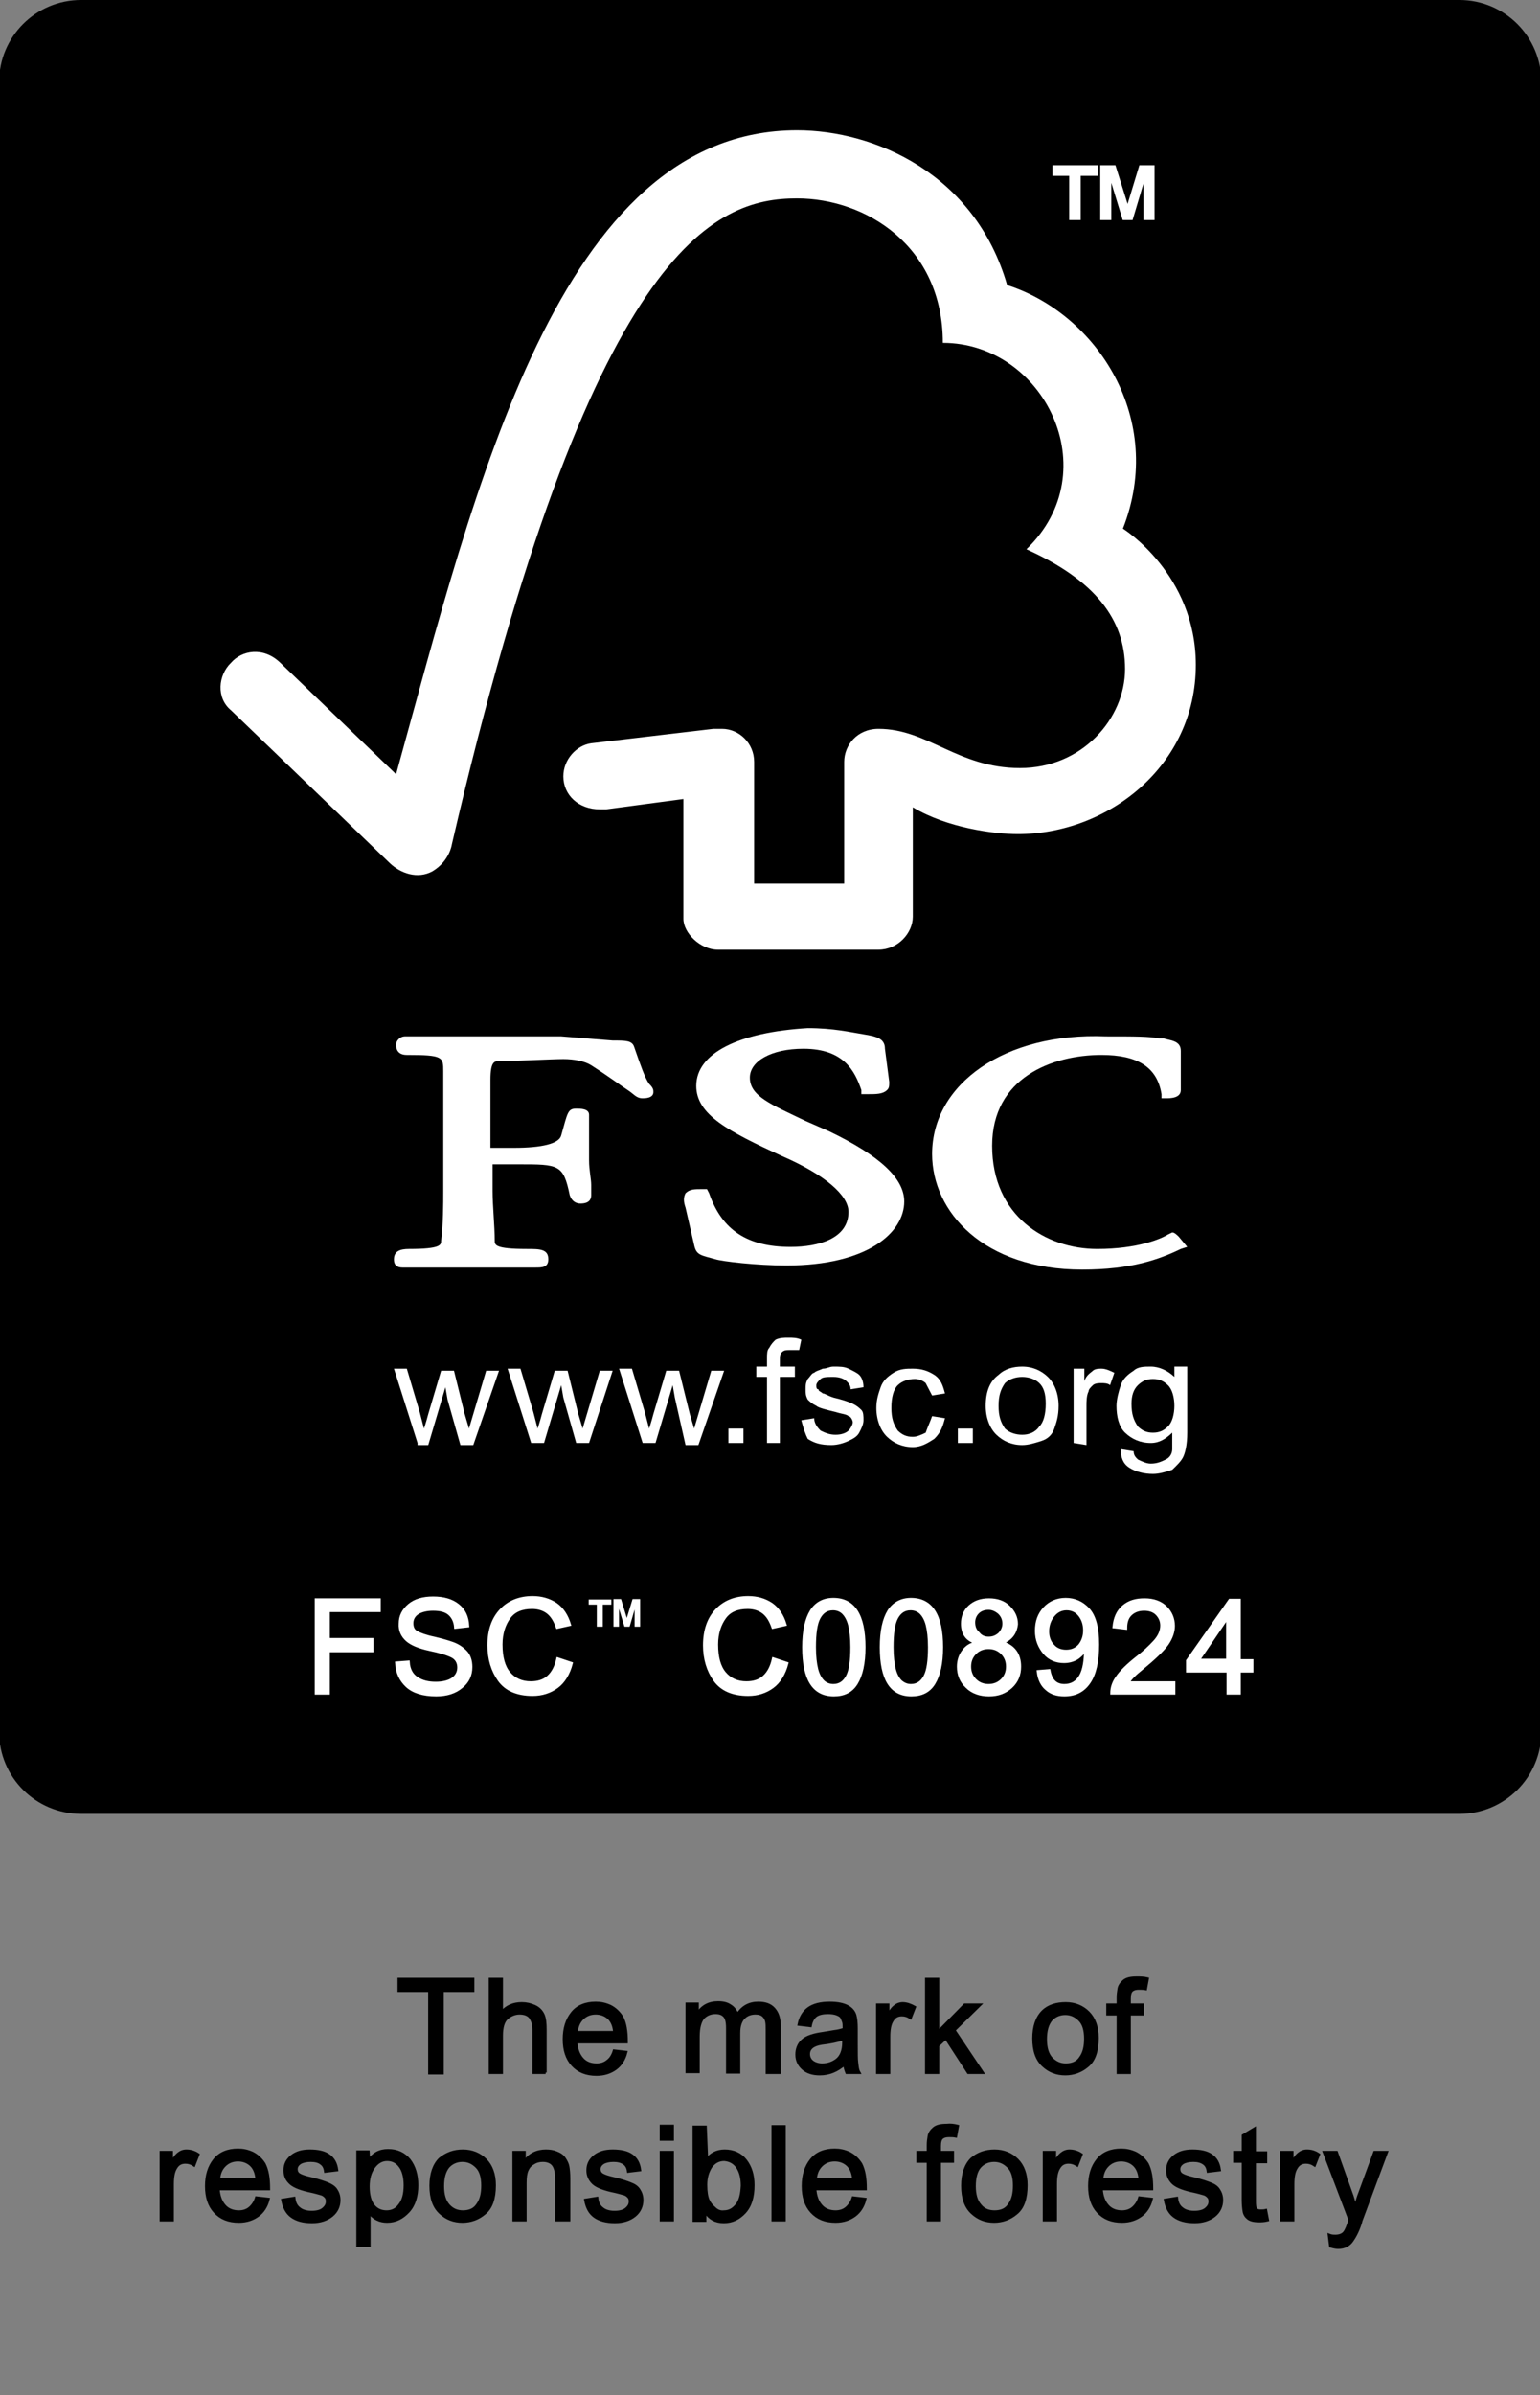 <svg xmlns="http://www.w3.org/2000/svg" xmlns:xlink="http://www.w3.org/1999/xlink" x="0px" y="0px" viewBox="0 0 341.9 531.5" style="enable-background:new 0 0 341.9 531.5;" xml:space="preserve"><rect x="0" y="0" width="341.9" height="531.5" fill="#808080" stroke="none"/><style type="text/css">	.st0{display:none;}	.st1{display:inline;}	.st2{clip-path:url(#SVGID_00000183955435397191700380000010840933922001597869_);fill:none;stroke:#000000;stroke-width:3.407;}	.st3{fill:#FFFFFF;}	.st4{fill:none;stroke:#FFFFFF;stroke-width:1.121;}	.st5{fill:none;stroke:#FFFFFF;stroke-width:1.494;}	.st6{fill:none;stroke:#FFFFFF;stroke-width:0.747;}	.st7{fill:none;stroke:#000000;stroke-width:2;}	.st8{fill:#FFFFFF;stroke:#FFFFFF;stroke-width:0.658;}	.st9{fill:#FFFFFF;stroke:#FFFFFF;stroke-width:0.329;}	.st10{stroke:#000000;stroke-width:0.658;}</style><g id="Layer_1" class="st0">	<g class="st1">		<path d="M18.8,2.7h304.3c9.4,0,17.1,7.6,17.1,17v492.6c0,9.4-7.6,17-17.1,17H18.8c-9.4,0-17.1-7.6-17.1-17V19.7   C1.7,10.3,9.4,2.7,18.8,2.7L18.8,2.7z"></path>		<g>			<g>				<defs>					<rect id="SVGID_1_" width="341.9" height="531.5"></rect>				</defs>				<clipPath id="SVGID_00000168823130373674832510000011475265279852030345_">					<use xlink:href="#SVGID_1_" style="overflow:visible;"></use>				</clipPath>									<path style="clip-path:url(#SVGID_00000168823130373674832510000011475265279852030345_);fill:none;stroke:#000000;stroke-width:3.407;" d="     M18.8,2.7h304.3c9.4,0,17.1,7.6,17.1,17v492.6c0,9.4-7.6,17-17.1,17H18.8c-9.4,0-17.1-7.6-17.1-17V19.7     C1.7,10.3,9.4,2.7,18.8,2.7L18.8,2.7z"></path>			</g>		</g>		<path class="st3" d="M255.5,43.7h-1.8v-9.6h-0.1l-2.9,9.6H249l-3-9.7l0,0v9.7h-1.7V32.3h2.8l2.9,9.1h0.1l2.8-9.1h2.8v11.4H255.5z    M243,34h-3.7v9.7h-1.9V34h-3.7v-1.7h9.3L243,34L243,34z"></path>		<path class="st4" d="M255.5,43.7h-1.8v-9.6h-0.1l-2.9,9.6H249l-3-9.7l0,0v9.7h-1.7V32.3h2.8l2.9,9.1h0.1l2.8-9.1h2.8v11.4H255.5z    M243,34h-3.7v9.7h-1.9V34h-3.7v-1.7h9.3L243,34L243,34z"></path>		<path class="st3" d="M175.5,29.4c-44.3,0-59.9,68.6-74.5,123.8c-5.3-5.3-21.5-21.4-21.5-21.4c-3.3-3.2-7-2.2-9.3,0.1   s-2.6,6.6,0,9.2c0.1,0.1,22,21.8,29.5,29.3c2.1,2,5.1,3.2,8.1,1.4c3.1-1.9,3.6-5.3,3.6-5.3c25.9-115.5,49-124.1,64-124.1   c12.6,0,27.2,9.3,27.2,27.9c18.8,0,30.6,24.6,15.5,39.8c12.6,6.1,18.2,13.5,18.2,22.9s-7.9,19.1-19.5,19   c-11.5,0-17.3-7.3-26.2-7.4c-4,0-6.5,3.3-6.5,6.5v23.3h-16.9v-23.2c0-3.7-2.7-6.5-6.1-6.5c-0.1,0-1.4,0-1.4,0.1l-22.6,2.8   c-2.7,0.4-5.2,3.3-5.2,6.4c0,3.6,2.9,6.5,6.9,6.5c0.5,0,1.2,0,1.1-0.1l14.3-1.8c0,0,0,22.9,0,23c0,2.9,3.3,5.8,6.3,5.8h30   c3.5,0,6.5-3,6.5-6.5v-21c6.3,3.8,15,5.3,19.5,5.3c16.8,0,32.9-13.2,32.8-32.5c-0.1-17.6-13.5-26.3-13.5-26.3   c7.9-21-4.9-41.2-21.4-46.9C208.4,37.8,189.8,29.4,175.5,29.4L175.5,29.4z"></path>		<path class="st3" d="M156.6,213.1c0,5.4,6.1,8.7,16.1,13.4c7.9,3.7,12.5,7.6,12.5,10.8c0,5.1-5.5,6.9-10.7,6.9   c-8,0-12.7-3.2-15.3-10.3l-0.2-0.6h-0.6c-1.4,0-2.5,0.1-3.2,0.8c-0.5,0.7-0.4,1.7-0.1,2.6l1.7,7.3c0.5,1.8,1.1,2.1,4,2.6   c1.3,0.2,7.7,1.3,13.1,1.3c15.2,0,22-6.2,22-12.3c0-4.5-4.4-8.7-14-13.5l-4.4-2.1c-6.5-3.1-10.5-5-10.5-8.2s4.1-5.4,9.9-5.4   c7.6,0,9.7,4.2,10.6,7.9l0.2,0.7h0.7c1.7,0,2.8-0.1,3.4-0.8c0.4-0.4,0.5-0.9,0.4-1.6l-0.6-6.3c-0.2-2-1.7-2.3-3.9-2.7   c-2.6-0.5-5.6-1-10.3-1C164.5,202.8,156.6,206.6,156.6,213.1L156.6,213.1z"></path>		<path class="st3" d="M200.4,225.8c0,11,9.6,22.1,27.9,22.1c9.2,0,14.4-2.1,18.3-4.2l1.1-0.6l-1.7-1.9l0.1,0.1   c-0.4-0.6-0.7-0.7-1.3-0.7l-0.9,0.3c-1.4,0.6-5.6,2.6-13.3,2.6c-9.5,0-19.7-6.2-19.7-19.7c0-12.9,11-17.5,20.5-17.5   c6.8,0,10.4,2.4,11.1,7.4l0.1,0.8h0.9c0.8,0,3,0,3-1.6v-7.5c0-1.8-2.1-2.1-3-2.2l-0.9-0.1c-2.2-0.3-4.3-0.6-9.8-0.6   C214,202.8,200.4,212.5,200.4,225.8L200.4,225.8z"></path>		<path class="st3" d="M131.5,203.3l-16.5,0.1l-11-0.2h-1.7c-1,0-1.7,0.7-1.7,1.7c0,0.5,0,1.9,1.8,1.9c6.6,0,6.9,0.6,7,3.1v1.6   l0.1,6.8v14.6c0,2.4-0.1,6.3-0.2,9.4c0,0.9-0.1,1.7-6,1.7c-1.6,0-2.6,0.3-2.6,1.9c0,0.5,0,1.7,1.6,1.7h0.4c0.7,0,2.6-0.1,11.7-0.1   c9.8,0,11.7,0.1,12.4,0.1h0.4c1.3,0,2.4-0.1,2.4-1.7c0-1.8-1.5-1.9-4-1.9c-5.9,0-5.9-0.8-6-1.7c-0.1-2.8-0.3-6.7-0.3-9.4   c0,0,0-3.9,0-5.2c1.3,0,4.9,0,4.9,0c7.6,0,8.4,0.2,9.5,6c0.3,1.3,1.3,1.4,2.2,1.4c1.8,0,2-1,2-1.4l-0.1-2.2   c-0.1-1.2-0.3-2.8-0.3-4.9v-8.9c0-1.3-1.6-1.3-2.5-1.3c-1.4,0-1.8,0.9-2.7,5.1c-0.4,1.6-3.5,2.5-8.6,2.5c0,0-3.2,0-4.5,0   c0-1.6,0-13.1,0-13.1c0-3.6,0.6-3.6,1.4-3.6c2.9-0.1,9.9-0.4,12-0.4c2,0,3.8,0.5,5,1.2c3.7,2.3,5.7,3.9,6.8,4.8   c1.1,0.9,1.8,1.5,2.7,1.5c0.5,0,2.1,0,2.1-1.4c0-0.3-0.1-0.6-0.7-1.8c-0.6-1.3-1.6-3.6-2.9-7c-0.4-1.1-1.6-1.1-3.9-1.1   L131.5,203.3z"></path>		<path class="st3" d="M105.2,281.5l-4.5-14.5h2.6l2.3,8.3l0.8,3.1c0-0.1,0.3-1.1,0.8-3l2.3-8.5h2.5l2.2,8.4l0.7,2.8l0.8-2.8   l2.6-8.4h2.4l-4.7,14.5h-2.5l-2.3-8.7l-0.6-2.5l-3,11.1h-2.4V281.5z"></path>		<path class="st3" d="M125.9,281.5l-4.5-14.5h2.6l2.3,8.3l0.8,3.1c0-0.1,0.3-1.1,0.8-3l2.3-8.5h2.5l2.2,8.4l0.7,2.8l0.8-2.8   l2.6-8.4h2.4l-4.7,14.5h-2.5l-2.3-8.7l-0.6-2.5l-3,11.1h-2.4V281.5z"></path>		<path class="st3" d="M146.6,281.5l-4.5-14.5h2.6l2.3,8.3l0.8,3.1c0-0.1,0.3-1.1,0.8-3l2.3-8.5h2.5l2.2,8.4l0.7,2.8l0.8-2.8   l2.6-8.4h2.4l-4.7,14.5H155l-2.3-8.7l-0.6-2.5l-3,11.1h-2.5V281.5z"></path>		<path class="st3" d="M162.6,281.5v-2.8h2.8v2.8H162.6z"></path>		<path class="st3" d="M169.6,281.5v-12.6h-2.1V267h2.1v-1.5c0-1,0.1-1.7,0.3-2.2c0.2-0.6,0.7-1.1,1.3-1.5s1.4-0.6,2.5-0.6   c0.7,0,1.5,0.1,2.3,0.2l-0.4,2.1c-0.5-0.1-1-0.1-1.5-0.1c-0.7,0-1.3,0.1-1.6,0.5c-0.3,0.3-0.5,0.9-0.5,1.8v1.3h2.8v1.9H172v12.6   L169.6,281.5L169.6,281.5z"></path>		<path class="st3" d="M176.2,277.1l2.5-0.3c0.1,1,0.5,1.7,1.1,2.2s1.5,0.8,2.6,0.8s1.9-0.2,2.5-0.7s0.8-1,0.8-1.6s-0.2-1-0.7-1.3   c-0.3-0.2-1.2-0.5-2.5-0.8c-1.8-0.4-3-0.9-3.7-1.2c-0.7-0.4-1.3-0.8-1.6-1.4c-0.4-0.6-0.6-1.2-0.6-1.9c0-0.7,0.1-1.3,0.5-1.8   c0.3-0.6,0.7-1,1.2-1.4c0.4-0.3,0.9-0.5,1.6-0.7c0.7-0.2,1.4-0.3,2.1-0.3c1.1,0,2.1,0.2,3,0.5s1.5,0.8,1.9,1.3   c0.4,0.6,0.7,1.3,0.8,2.3l-2.4,0.3c-0.1-0.8-0.4-1.3-0.9-1.8c-0.5-0.4-1.3-0.6-2.2-0.6c-1.1,0-1.9,0.2-2.4,0.6s-0.7,0.8-0.7,1.3   c0,0.3,0.1,0.6,0.3,0.9s0.5,0.5,0.9,0.7c0.2,0.1,1,0.3,2.1,0.6c1.7,0.5,2.9,0.8,3.6,1.1c0.7,0.3,1.2,0.7,1.6,1.3   c0.4,0.6,0.6,1.3,0.6,2.1c0,0.8-0.2,1.6-0.7,2.3c-0.5,0.7-1.2,1.3-2.1,1.7c-0.9,0.4-1.9,0.6-3,0.6c-1.9,0-3.3-0.4-4.3-1.2   C177.1,279.9,176.4,278.7,176.2,277.1L176.2,277.1z"></path>		<path class="st3" d="M200.3,276.2l2.4,0.3c-0.3,1.6-0.9,2.9-2,3.8c-1.1,1-2.4,1.4-4,1.4c-2,0-3.6-0.6-4.7-1.9   c-1.2-1.3-1.8-3.2-1.8-5.6c0-1.6,0.3-3,0.8-4.1c0.5-1.2,1.3-2,2.4-2.6c1.1-0.6,2.2-0.9,3.4-0.9c1.6,0,2.8,0.4,3.8,1.2   c1,0.8,1.6,1.9,1.9,3.4l-2.4,0.3c-0.2-1-0.6-1.7-1.2-2.2c-0.6-0.5-1.3-0.7-2.1-0.7c-1.2,0-2.2,0.4-3,1.3s-1.2,2.3-1.2,4.2   c0,1.9,0.4,3.3,1.1,4.2c0.7,0.9,1.7,1.3,2.9,1.3c1,0,1.8-0.3,2.4-0.9C199.8,278.3,200.2,277.4,200.3,276.2L200.3,276.2z"></path>		<path class="st3" d="M205.4,281.5v-2.8h2.8v2.8H205.4z"></path>		<path class="st3" d="M210.4,274.3c0-2.7,0.7-4.7,2.2-6c1.2-1.1,2.8-1.6,4.5-1.6c2,0,3.6,0.7,4.9,1.9c1.3,1.3,1.9,3.1,1.9,5.4   c0,1.9-0.3,3.3-0.8,4.4c-0.6,1.1-1.4,1.9-2.4,2.5c-1.1,0.6-2.2,0.9-3.5,0.9c-2,0-3.7-0.7-4.9-1.9   C211.1,278.6,210.4,276.7,210.4,274.3L210.4,274.3z M213,274.3c0,1.8,0.4,3.3,1.2,4.2c0.8,0.9,1.8,1.4,3.1,1.4   c1.2,0,2.3-0.5,3.1-1.4s1.2-2.3,1.2-4.2c0-1.8-0.4-3.1-1.2-4.1c-0.8-0.9-1.8-1.4-3-1.4s-2.3,0.5-3.1,1.4   C213.4,271,213,272.4,213,274.3L213,274.3z"></path>		<path class="st3" d="M226.8,281.5V267h2.2v2.2c0.6-1,1.1-1.7,1.6-2.1c0.5-0.3,1-0.5,1.6-0.5c0.8,0,1.7,0.3,2.5,0.8l-0.9,2.2   c-0.6-0.3-1.2-0.5-1.8-0.5c-0.5,0-1,0.2-1.4,0.5s-0.7,0.8-0.9,1.3c-0.3,0.9-0.4,1.8-0.4,2.8v7.6h-2.5V281.5z"></path>		<path class="st3" d="M235.5,282.7l2.5,0.3c0.1,0.8,0.4,1.3,0.8,1.6c0.6,0.4,1.5,0.7,2.5,0.7c1.1,0,2-0.2,2.6-0.7s1-1.1,1.3-1.9   c0.1-0.5,0.2-1.6,0.2-3.2c-1.1,1.3-2.4,1.9-4,1.9c-2,0-3.6-0.7-4.7-2.1c-1.1-1.4-1.6-3.2-1.6-5.2c0-1.4,0.2-2.6,0.7-3.8   c0.5-1.2,1.2-2.1,2.2-2.7s2.1-1,3.3-1c1.7,0,3.1,0.7,4.2,2.1V267h2.2v12.5c0,2.2-0.2,3.8-0.7,4.8c-0.4,0.9-1.2,1.7-2.2,2.2   s-2.2,0.8-3.7,0.8c-1.7,0-3.1-0.4-4.2-1.1C235.9,285.4,235.4,284.2,235.5,282.7L235.5,282.7z M237.5,274c0,1.9,0.4,3.3,1.1,4.2   c0.8,0.9,1.7,1.3,2.9,1.3c1.1,0,2.1-0.4,2.9-1.3c0.8-0.9,1.1-2.2,1.1-4.1c0-1.8-0.4-3.1-1.2-4s-1.7-1.3-2.9-1.3   c-1.1,0-2,0.4-2.8,1.3C237.9,270.9,237.5,272.3,237.5,274L237.5,274z"></path>		<path class="st3" d="M164.4,348.9H161V326h-0.1l-7.9,22.9h-3.3l-7.9-23.3h-0.1v23.3h-3.5v-27.4h5.4l6.5,19.4   c0.7,2.2,1.1,3.5,1.3,4h0.1c0.3-1.1,0.8-2.5,1.5-4.4l6.6-19.1h4.8L164.4,348.9L164.4,348.9z"></path>		<path class="st5" d="M164.4,348.9H161V326h-0.1l-7.9,22.9h-3.3l-7.9-23.3h-0.1v23.3h-3.5v-27.4h5.4l6.5,19.4   c0.7,2.1,1.1,3.5,1.3,4h0.1c0.3-1.1,0.8-2.5,1.5-4.4l6.6-19.1h4.8L164.4,348.9L164.4,348.9z"></path>		<rect x="172.3" y="321.5" class="st3" width="3.7" height="27.4"></rect>		<rect x="172.3" y="321.5" class="st5" width="3.7" height="27.4"></rect>		<path class="st3" d="M206.3,348.9h-4.5l-5.5-7.8c-1.3-1.9-2.2-3.2-2.5-3.8h-0.1c0,0.2-2.7,4.1-8.2,11.6h-4.4l10.6-14.3l-9.4-13.1   h4.3l5.8,8.2c0.6,0.9,1.1,1.6,1.4,2.2c0.5-0.8,3.1-4.3,7.7-10.4h4l-9.6,12.9L206.3,348.9z"></path>		<path class="st5" d="M206.3,348.9h-4.5l-5.5-7.8c-1.3-1.9-2.2-3.2-2.5-3.8h-0.1c0,0.2-2.7,4.1-8.2,11.6h-4.4l10.6-14.3l-9.4-13.1   h4.3l5.8,8.2c0.6,0.9,1.1,1.6,1.4,2.2c0.5-0.8,3.1-4.3,7.7-10.4h4l-9.6,12.9L206.3,348.9z"></path>		<path class="st3" d="M43.8,384.2h7.8c1.2,0,2.3,0.1,3.2,0.2s1.7,0.4,2.5,0.9s1.3,1.2,1.7,2.1s0.6,1.8,0.6,2.7   c0,1.9-0.6,3.4-1.8,4.5s-3.2,1.7-5.9,1.7h-5.3v8.3h-2.7L43.8,384.2L43.8,384.2z M46.6,394h5.3c3.2,0,4.9-1.3,4.9-3.8   c0-0.8-0.2-1.5-0.6-2.2c-0.4-0.6-0.9-1-1.5-1.2s-1.5-0.2-2.7-0.2h-5.2v7.4H46.6z"></path>		<path class="st4" d="M43.8,384.2h7.8c1.2,0,2.3,0.1,3.2,0.2s1.7,0.4,2.5,0.9s1.3,1.2,1.7,2.1s0.6,1.8,0.6,2.7   c0,1.9-0.6,3.4-1.8,4.5s-3.2,1.7-5.9,1.7h-5.3v8.3h-2.7L43.8,384.2L43.8,384.2z M46.6,394h5.3c3.2,0,4.9-1.3,4.9-3.8   c0-0.8-0.2-1.5-0.6-2.2c-0.4-0.6-0.9-1-1.5-1.2s-1.5-0.2-2.7-0.2h-5.2v7.4H46.6z"></path>		<path class="st3" d="M76.8,404.8h-2.7c-0.2-0.5-0.4-1.1-0.5-1.8c-1.7,1.5-3.5,2.2-5.5,2.2c-1.6,0-2.8-0.4-3.7-1.2   c-0.9-0.8-1.4-1.8-1.4-3.1c0-1.2,0.4-2.3,1.3-3c0.9-0.8,2.4-1.3,4.6-1.6l2.4-0.3c0.9-0.1,1.6-0.3,2.2-0.5c0-0.8,0-1.3-0.1-1.6   c0-0.3-0.2-0.6-0.4-1c-0.2-0.3-0.6-0.6-1.1-0.8c-0.5-0.2-1.2-0.3-2-0.3c-1.1,0-2,0.2-2.6,0.6s-1.1,1.1-1.3,2.2l-2.5-0.3   c0.3-1.5,1-2.7,2.1-3.4c1.1-0.8,2.7-1.1,4.6-1.1c1.8,0,3.1,0.3,3.9,0.8s1.4,1.2,1.5,1.9c0.2,0.8,0.3,1.7,0.3,2.9v3.4   c0,2.1,0,3.4,0.1,4.1C76.2,403.4,76.4,404.1,76.8,404.8L76.8,404.8z M73.4,398.2v-0.9c-1.3,0.4-2.9,0.8-4.9,1   c-1.9,0.2-2.9,1.1-2.9,2.4c0,0.7,0.3,1.2,0.8,1.7c0.5,0.4,1.3,0.7,2.2,0.7c1.2,0,2.3-0.4,3.3-1.1C73,401.3,73.4,400,73.4,398.2   L73.4,398.2z"></path>		<path class="st4" d="M76.8,404.8h-2.7c-0.2-0.5-0.4-1.1-0.5-1.8c-1.7,1.5-3.5,2.2-5.5,2.2c-1.6,0-2.8-0.4-3.7-1.2   c-0.9-0.8-1.4-1.8-1.4-3.1c0-1.2,0.4-2.3,1.3-3c0.9-0.8,2.4-1.3,4.6-1.6l2.4-0.3c0.9-0.1,1.6-0.3,2.2-0.5c0-0.8,0-1.3-0.1-1.6   c0-0.3-0.2-0.6-0.4-1c-0.2-0.3-0.6-0.6-1.1-0.8c-0.5-0.2-1.2-0.3-2-0.3c-1.1,0-2,0.2-2.6,0.6s-1.1,1.1-1.3,2.2l-2.5-0.3   c0.3-1.5,1-2.7,2.1-3.4c1.1-0.8,2.7-1.1,4.6-1.1c1.8,0,3.1,0.3,3.9,0.8s1.4,1.2,1.5,1.9c0.2,0.8,0.3,1.7,0.3,2.9v3.4   c0,2.1,0,3.4,0.1,4.1C76.2,403.4,76.4,404.1,76.8,404.8L76.8,404.8z M73.4,398.2v-0.9c-1.3,0.4-2.9,0.8-4.9,1   c-1.9,0.3-2.9,1.1-2.9,2.4c0,0.7,0.3,1.2,0.8,1.7c0.5,0.4,1.3,0.7,2.2,0.7c1.2,0,2.3-0.4,3.3-1.1C73,401.3,73.4,400,73.4,398.2   L73.4,398.2z"></path>		<path class="st3" d="M83.4,391.8c0.9-1.5,2.4-2.3,4.3-2.3c2,0,3.5,0.7,4.6,2.1s1.7,3.3,1.7,5.5c0,2.4-0.6,4.3-1.9,5.8   c-1.2,1.4-2.8,2.1-4.6,2.1c-1.6,0-2.9-0.6-3.9-1.9h-0.1v7.3H81v-20.6h2.3L83.4,391.8L83.4,391.8z M87.3,403c1.2,0,2.1-0.5,2.9-1.5   s1.2-2.4,1.2-4.4c0-1.8-0.4-3.2-1.1-4.2s-1.7-1.5-2.9-1.5c-1.2,0-2.2,0.6-3,1.6c-0.8,1.1-1.2,2.5-1.2,4.2c0,1.8,0.4,3.2,1.1,4.2   C85.2,402.6,86.1,403,87.3,403L87.3,403z"></path>		<path class="st4" d="M83.4,391.8c0.9-1.5,2.4-2.3,4.3-2.3c2,0,3.5,0.7,4.6,2.1s1.7,3.3,1.7,5.5c0,2.4-0.6,4.3-1.9,5.8   c-1.3,1.4-2.8,2.1-4.6,2.1c-1.6,0-2.9-0.6-3.9-1.9h-0.1v7.3H81v-20.6h2.3L83.4,391.8L83.4,391.8z M87.3,403c1.2,0,2.2-0.5,2.9-1.5   c0.8-1,1.2-2.4,1.2-4.4c0-1.8-0.4-3.2-1.1-4.2s-1.7-1.5-2.9-1.5c-1.2,0-2.2,0.6-3,1.6c-0.8,1.1-1.2,2.5-1.2,4.2   c0,1.8,0.4,3.2,1.1,4.2C85.2,402.6,86.1,403,87.3,403L87.3,403z"></path>		<path class="st3" d="M111.1,398H99.9c0.1,1.6,0.6,2.9,1.4,3.8s1.9,1.3,3.1,1.3c1,0,1.8-0.2,2.4-0.8c0.6-0.5,1.2-1.3,1.5-2.3   l2.6,0.3c-0.4,1.5-1.2,2.7-2.3,3.6c-1.1,0.8-2.5,1.2-4.2,1.2c-2.2,0-4-0.7-5.2-2c-1.3-1.4-1.9-3.2-1.9-5.6c0-2.3,0.6-4.2,1.8-5.7   c1.2-1.5,2.9-2.2,5.2-2.2c1.1,0,2.1,0.2,3.1,0.7s1.9,1.3,2.6,2.4S111.1,395.6,111.1,398L111.1,398z M108.5,395.9   c-0.1-1.5-0.6-2.6-1.4-3.3c-0.8-0.7-1.8-1-2.8-1c-1.2,0-2.2,0.4-2.9,1.2c-0.8,0.8-1.2,1.8-1.3,3.1L108.5,395.9L108.5,395.9z"></path>		<path class="st4" d="M111.1,398H99.9c0.1,1.6,0.6,2.9,1.4,3.8s1.9,1.3,3.1,1.3c1,0,1.8-0.3,2.4-0.8s1.2-1.3,1.5-2.3l2.6,0.3   c-0.4,1.5-1.2,2.7-2.3,3.6c-1.1,0.8-2.5,1.2-4.2,1.2c-2.2,0-4-0.7-5.2-2c-1.3-1.4-1.9-3.2-1.9-5.6c0-2.3,0.6-4.2,1.8-5.7   c1.2-1.5,2.9-2.2,5.2-2.2c1.1,0,2.1,0.2,3.1,0.7s1.9,1.3,2.6,2.4S111.1,395.6,111.1,398L111.1,398z M108.5,395.9   c-0.1-1.5-0.6-2.6-1.4-3.3c-0.8-0.7-1.8-1-2.8-1c-1.2,0-2.2,0.4-2.9,1.2c-0.8,0.8-1.2,1.8-1.3,3.1L108.5,395.9L108.5,395.9z"></path>		<path class="st3" d="M123.3,390.4l-0.9,2.3c-0.6-0.4-1.2-0.5-1.8-0.5c-0.9,0-1.7,0.4-2.1,1.3c-0.5,0.8-0.7,2-0.7,3.6v7.8h-2.5V390   h2.3v2.2h0.1c0.8-1.7,1.9-2.6,3.2-2.6C121.6,389.6,122.4,389.8,123.3,390.4L123.3,390.4z"></path>		<path class="st4" d="M123.3,390.4l-0.9,2.3c-0.6-0.4-1.2-0.5-1.8-0.5c-0.9,0-1.7,0.4-2.1,1.3c-0.5,0.8-0.7,2-0.7,3.6v7.8h-2.5V390   h2.3v2.2h0.1c0.8-1.7,1.9-2.6,3.2-2.6C121.6,389.6,122.4,389.8,123.3,390.4L123.3,390.4z"></path>		<rect x="135.8" y="384.2" class="st3" width="2.2" height="26.3"></rect>		<rect x="135.8" y="384.2" class="st4" width="2.2" height="26.3"></rect>		<path class="st3" d="M165.3,390.2c-0.1-1.3-0.6-2.3-1.4-2.9c-0.8-0.7-2-1-3.6-1c-1.4,0-2.5,0.3-3.4,0.8s-1.3,1.3-1.3,2.3   c0,0.9,0.3,1.5,1,2c0.7,0.4,2,0.9,3.9,1.3c1.7,0.4,3.1,0.8,4.2,1.1c1.1,0.4,2,1,2.8,1.8s1.1,1.9,1.1,3.3c0,1.8-0.7,3.2-2.1,4.4   c-1.4,1.2-3.2,1.7-5.5,1.7c-2.9,0-5.1-0.6-6.5-1.9s-2.2-3-2.3-5l2.6-0.2c0.1,1.6,0.8,2.8,1.9,3.6c1.1,0.7,2.5,1.1,4.2,1.1   c1.5,0,2.8-0.3,3.7-0.9s1.4-1.5,1.4-2.5c0-1.1-0.5-1.9-1.5-2.5c-1-0.5-2.6-1-5-1.5c-2.3-0.5-4-1.2-5-2.1s-1.5-2.1-1.5-3.5   c0-1.6,0.6-3,1.9-4.1c1.3-1.1,3-1.6,5.3-1.6s4.1,0.5,5.5,1.6s2.1,2.6,2.2,4.6L165.3,390.2z"></path>		<path class="st4" d="M165.3,390.2c-0.1-1.3-0.6-2.3-1.4-2.9c-0.8-0.7-2-1-3.6-1c-1.4,0-2.5,0.3-3.4,0.8s-1.3,1.3-1.3,2.3   c0,0.9,0.3,1.5,1,2c0.7,0.4,2,0.9,3.9,1.3c1.7,0.4,3.1,0.8,4.2,1.1c1.1,0.4,2,1,2.8,1.8s1.1,1.9,1.1,3.3c0,1.8-0.7,3.2-2.1,4.4   c-1.4,1.2-3.2,1.7-5.5,1.7c-2.9,0-5.1-0.6-6.5-1.9s-2.2-3-2.3-5l2.6-0.2c0.1,1.6,0.8,2.8,1.9,3.6c1.1,0.7,2.5,1.1,4.2,1.1   c1.5,0,2.8-0.3,3.7-0.9s1.4-1.5,1.4-2.5c0-1.1-0.5-1.9-1.5-2.5c-1-0.5-2.6-1-5-1.5c-2.3-0.5-4-1.2-5-2.1s-1.5-2.1-1.5-3.5   c0-1.6,0.6-3,1.9-4.1c1.3-1.1,3-1.6,5.3-1.6s4.1,0.5,5.5,1.6s2.1,2.6,2.2,4.6L165.3,390.2z"></path>		<path class="st3" d="M185.2,404.8H183v-2.2h-0.1c-1.1,1.7-2.7,2.5-4.7,2.5c-1,0-2-0.2-2.9-0.7s-1.5-1.1-1.8-2   c-0.3-0.8-0.5-1.9-0.5-3.3v-9.2h2.5v8.2c0,1.3,0.1,2.3,0.2,2.8c0.1,0.6,0.4,1,1,1.4c0.5,0.4,1.2,0.6,1.9,0.6c1,0,1.9-0.3,2.7-1   s1.3-2,1.3-4.1v-8h2.5v15H185.2z"></path>		<path class="st4" d="M185.2,404.8H183v-2.2h-0.1c-1.1,1.7-2.7,2.5-4.7,2.5c-1,0-2-0.2-2.9-0.7s-1.5-1.1-1.8-2   c-0.3-0.8-0.5-1.9-0.5-3.3v-9.2h2.5v8.2c0,1.3,0.1,2.3,0.2,2.8c0.1,0.6,0.4,1,1,1.4c0.5,0.4,1.2,0.6,1.9,0.6c1,0,1.9-0.3,2.7-1   s1.3-2,1.3-4.1v-8h2.5v15H185.2z"></path>		<path class="st3" d="M192.7,391.8c0.9-1.5,2.4-2.3,4.3-2.3c2,0,3.5,0.7,4.6,2.1s1.7,3.3,1.7,5.5c0,2.4-0.6,4.3-1.9,5.8   c-1.3,1.4-2.8,2.1-4.6,2.1c-1.6,0-2.9-0.6-3.9-1.9h-0.1v7.3h-2.5v-20.6h2.3L192.7,391.8L192.7,391.8z M196.6,403   c1.2,0,2.2-0.5,2.9-1.5c0.8-1,1.2-2.4,1.2-4.4c0-1.8-0.4-3.2-1.1-4.2c-0.7-1-1.7-1.5-2.9-1.5s-2.2,0.6-3,1.6   c-0.8,1.1-1.2,2.5-1.2,4.2c0,1.8,0.4,3.2,1.1,4.2C194.4,402.6,195.4,403,196.6,403L196.6,403z"></path>		<path class="st4" d="M192.7,391.8c0.9-1.5,2.4-2.3,4.3-2.3c2,0,3.5,0.7,4.6,2.1s1.7,3.3,1.7,5.5c0,2.4-0.6,4.3-1.9,5.8   c-1.3,1.4-2.8,2.1-4.6,2.1c-1.6,0-2.9-0.6-3.9-1.9h-0.1v7.3h-2.5v-20.6h2.3L192.7,391.8L192.7,391.8z M196.6,403   c1.2,0,2.2-0.5,2.9-1.5c0.8-1,1.2-2.4,1.2-4.4c0-1.8-0.4-3.2-1.1-4.2c-0.7-1-1.7-1.5-2.9-1.5s-2.2,0.6-3,1.6   c-0.8,1.1-1.2,2.5-1.2,4.2c0,1.8,0.4,3.2,1.1,4.2C194.4,402.6,195.4,403,196.6,403L196.6,403z"></path>		<path class="st3" d="M209.8,391.8c0.9-1.5,2.4-2.3,4.3-2.3c2,0,3.5,0.7,4.6,2.1s1.7,3.3,1.7,5.5c0,2.4-0.6,4.3-1.9,5.8   c-1.3,1.4-2.8,2.1-4.6,2.1c-1.6,0-2.9-0.6-3.8-1.9H210v7.3h-2.5v-20.6h2.3V391.8L209.8,391.8z M213.7,403c1.2,0,2.2-0.5,2.9-1.5   c0.8-1,1.2-2.4,1.2-4.4c0-1.8-0.4-3.2-1.1-4.2c-0.7-1-1.7-1.5-2.9-1.5s-2.2,0.6-2.9,1.6c-0.8,1.1-1.2,2.5-1.2,4.2   c0,1.8,0.4,3.2,1.1,4.2C211.6,402.6,212.5,403,213.7,403L213.7,403z"></path>		<path class="st4" d="M209.8,391.8c0.9-1.5,2.4-2.3,4.3-2.3c2,0,3.5,0.7,4.6,2.1s1.7,3.3,1.7,5.5c0,2.4-0.6,4.3-1.9,5.8   c-1.3,1.4-2.8,2.1-4.6,2.1c-1.6,0-2.9-0.6-3.8-1.9H210v7.3h-2.5v-20.6h2.3V391.8L209.8,391.8z M213.7,403c1.2,0,2.2-0.5,2.9-1.5   c0.8-1,1.2-2.4,1.2-4.4c0-1.8-0.4-3.2-1.1-4.2c-0.7-1-1.7-1.5-2.9-1.5s-2.2,0.6-2.9,1.6c-0.8,1.1-1.2,2.5-1.2,4.2   c0,1.8,0.4,3.2,1.1,4.2C211.6,402.6,212.5,403,213.7,403L213.7,403z"></path>		<path class="st3" d="M230.6,389.6c2,0,3.7,0.7,5,2s2,3.2,2,5.6c0,2.9-0.7,5-2.2,6.2c-1.4,1.2-3,1.8-4.9,1.8s-3.5-0.6-4.9-1.9   c-1.4-1.2-2.1-3.2-2.1-5.9c0-2.6,0.7-4.6,2-5.8C227,390.2,228.6,389.6,230.6,389.6L230.6,389.6z M230.6,403c1.4,0,2.5-0.5,3.3-1.6   s1.1-2.5,1.1-4.2c0-1.9-0.4-3.3-1.3-4.2c-0.8-0.9-1.9-1.4-3.1-1.4c-1.3,0-2.3,0.5-3.2,1.4c-0.8,1-1.2,2.4-1.2,4.3s0.4,3.3,1.3,4.3   C228.3,402.5,229.4,403,230.6,403L230.6,403z"></path>		<path class="st4" d="M230.6,389.6c2,0,3.7,0.7,5,2s2,3.2,2,5.6c0,2.9-0.7,5-2.2,6.2c-1.4,1.2-3,1.8-4.9,1.8s-3.5-0.6-4.9-1.9   c-1.4-1.2-2.1-3.2-2.1-5.9c0-2.6,0.7-4.6,2-5.8C227,390.2,228.6,389.6,230.6,389.6L230.6,389.6z M230.6,403c1.4,0,2.5-0.5,3.3-1.6   s1.1-2.5,1.1-4.2c0-1.9-0.4-3.3-1.3-4.2c-0.8-0.9-1.9-1.4-3.1-1.4c-1.3,0-2.3,0.5-3.2,1.4c-0.8,1-1.2,2.4-1.2,4.3s0.4,3.3,1.3,4.3   C228.3,402.5,229.4,403,230.6,403L230.6,403z"></path>		<path class="st3" d="M249.7,390.4l-0.9,2.3c-0.6-0.4-1.2-0.5-1.8-0.5c-0.9,0-1.7,0.4-2.1,1.3c-0.5,0.8-0.7,2-0.7,3.6v7.8h-2.5V390   h2.3v2.2h0.1c0.8-1.7,1.9-2.6,3.2-2.6C248,389.6,248.8,389.8,249.7,390.4L249.7,390.4z"></path>		<path class="st4" d="M249.7,390.4l-0.9,2.3c-0.6-0.4-1.2-0.5-1.8-0.5c-0.9,0-1.7,0.4-2.1,1.3c-0.5,0.8-0.7,2-0.7,3.6v7.8h-2.5V390   h2.3v2.2h0.1c0.8-1.7,1.9-2.6,3.2-2.6C248,389.6,248.8,389.8,249.7,390.4L249.7,390.4z"></path>		<path class="st3" d="M258.2,404.7c-0.8,0.1-1.4,0.2-1.9,0.2c-1.1,0-1.9-0.2-2.4-0.6s-0.8-0.9-0.9-1.5c-0.1-0.6-0.2-1.4-0.2-2.5   v-8.6H251v-2h1.8V386l2.5-1.5v5.2h2.5v2h-2.5v8.7c0,0.7,0.1,1.3,0.2,1.6c0.1,0.3,0.5,0.5,1.2,0.5c0.4,0,0.7,0,1.1-0.1L258.2,404.7   z"></path>		<path class="st4" d="M258.2,404.7c-0.8,0.1-1.4,0.2-1.9,0.2c-1.1,0-1.9-0.2-2.4-0.6s-0.8-0.9-0.9-1.5c-0.1-0.6-0.2-1.4-0.2-2.5   v-8.6H251v-2h1.8V386l2.5-1.5v5.2h2.5v2h-2.5v8.7c0,0.7,0.1,1.3,0.2,1.6c0.1,0.3,0.5,0.5,1.2,0.5c0.4,0,0.7,0,1.1-0.1L258.2,404.7   z"></path>		<path class="st3" d="M264,404.8h-2.5v-14.9h2.5V404.8z M264,387.1h-2.5v-2.9h2.5V387.1z"></path>		<path class="st4" d="M264,404.8h-2.5v-14.9h2.5V404.8z M264,387.1h-2.5v-2.9h2.5V387.1z"></path>		<path class="st3" d="M281.2,404.8h-2.5v-9c0-1.5-0.3-2.6-0.8-3.1c-0.5-0.6-1.3-0.9-2.3-0.9c-0.8,0-1.5,0.2-2.1,0.6   c-0.7,0.4-1.1,0.9-1.4,1.5c-0.3,0.7-0.4,1.6-0.4,2.8v8.1h-2.5v-14.9h2.3v2.1h0.1c0.5-0.8,1.2-1.4,2-1.8s1.7-0.6,2.7-0.6   c0.8,0,1.6,0.1,2.3,0.4c0.8,0.3,1.4,0.7,1.8,1.3c0.4,0.6,0.7,1.2,0.8,1.8c0.1,0.6,0.2,1.5,0.2,2.6v9.1H281.2z"></path>		<path class="st4" d="M281.2,404.8h-2.5v-9c0-1.5-0.3-2.6-0.8-3.1c-0.5-0.6-1.3-0.9-2.3-0.9c-0.8,0-1.5,0.2-2.1,0.6   c-0.7,0.4-1.1,0.9-1.4,1.5c-0.3,0.7-0.4,1.6-0.4,2.8v8.1h-2.5v-14.9h2.3v2.1h0.1c0.5-0.8,1.2-1.4,2-1.8s1.7-0.6,2.7-0.6   c0.8,0,1.6,0.1,2.3,0.4c0.8,0.3,1.4,0.7,1.8,1.3c0.4,0.6,0.7,1.2,0.8,1.8c0.1,0.6,0.2,1.5,0.2,2.6v9.1H281.2z"></path>		<path class="st3" d="M298.4,402.8c0,2.1-0.2,3.7-0.6,4.7s-1.2,1.9-2.3,2.4c-1.1,0.6-2.4,0.9-3.9,0.9c-1.7,0-3.1-0.4-4.2-1.1   c-1.1-0.8-1.7-2-1.7-3.7l2.5,0.4c0.1,0.8,0.4,1.4,1,1.8s1.4,0.6,2.4,0.6c1.3,0,2.3-0.3,2.9-0.8s1-1.2,1.1-1.9   c0.1-0.8,0.2-1.8,0.2-3.2c-1.1,1.3-2.5,2-4.2,2c-1.9,0-3.5-0.7-4.7-2.2c-1.2-1.4-1.8-3.2-1.8-5.4c0-2.2,0.6-4,1.7-5.5   s2.7-2.2,4.8-2.2c1.8,0,3.2,0.7,4.3,2.1h0.1v-1.8h2.3v12.9H298.4z M291.9,402.7c1.1,0,2-0.4,2.9-1.3c0.8-0.8,1.3-2.3,1.3-4.3   c0-1.8-0.4-3.1-1.2-4.1c-0.8-0.9-1.8-1.4-3-1.4s-2.2,0.5-2.9,1.5c-0.8,1-1.1,2.3-1.1,4c0,1.9,0.4,3.4,1.2,4.3   C289.8,402.2,290.8,402.7,291.9,402.7L291.9,402.7z"></path>		<path class="st4" d="M298.4,402.8c0,2.1-0.2,3.7-0.6,4.7s-1.2,1.9-2.3,2.4c-1.1,0.6-2.4,0.9-3.9,0.9c-1.7,0-3.1-0.4-4.2-1.1   c-1.1-0.8-1.7-2-1.7-3.7l2.5,0.4c0.1,0.8,0.4,1.4,1,1.8s1.4,0.6,2.4,0.6c1.3,0,2.3-0.3,2.9-0.8s1-1.2,1.1-1.9   c0.1-0.8,0.2-1.8,0.2-3.2c-1.1,1.3-2.5,2-4.2,2c-1.9,0-3.5-0.7-4.7-2.2c-1.2-1.4-1.8-3.2-1.8-5.4c0-2.2,0.6-4,1.7-5.5   s2.7-2.2,4.8-2.2c1.8,0,3.2,0.7,4.3,2.1h0.1v-1.8h2.3v12.9H298.4z M291.9,402.7c1.1,0,2-0.4,2.9-1.3c0.8-0.8,1.3-2.3,1.3-4.3   c0-1.8-0.4-3.1-1.2-4.1c-0.8-0.9-1.8-1.4-3-1.4s-2.2,0.5-2.9,1.5c-0.8,1-1.1,2.3-1.1,4c0,2,0.4,3.4,1.2,4.3   C289.8,402.2,290.8,402.7,291.9,402.7L291.9,402.7z"></path>		<path class="st3" d="M44.6,422.7l-0.9,2.3c-0.6-0.4-1.2-0.6-1.8-0.6c-0.9,0-1.7,0.4-2.1,1.3c-0.5,0.8-0.7,2-0.7,3.6v7.8h-2.5   v-14.9h2.3v2.2H39c0.8-1.7,1.9-2.6,3.2-2.6C42.9,421.9,43.7,422.2,44.6,422.7L44.6,422.7z"></path>		<path class="st4" d="M44.6,422.7l-0.9,2.3c-0.6-0.4-1.2-0.6-1.8-0.6c-0.9,0-1.7,0.4-2.1,1.3c-0.5,0.8-0.7,2-0.7,3.6v7.8h-2.5   v-14.9h2.3v2.2H39c0.8-1.7,1.9-2.6,3.2-2.6C42.9,421.9,43.7,422.2,44.6,422.7L44.6,422.7z"></path>		<path class="st3" d="M60.3,430.3H49.1c0.1,1.6,0.6,2.9,1.4,3.8c0.8,0.9,1.9,1.3,3.2,1.3c1,0,1.8-0.3,2.4-0.8   c0.7-0.5,1.2-1.3,1.5-2.3l2.6,0.3c-0.4,1.5-1.2,2.7-2.3,3.6c-1.1,0.8-2.5,1.3-4.2,1.3c-2.2,0-4-0.7-5.2-2   c-1.3-1.4-1.9-3.2-1.9-5.6c0-2.3,0.6-4.2,1.8-5.7s2.9-2.2,5.2-2.2c1.1,0,2.1,0.2,3.1,0.7s1.9,1.3,2.6,2.4   C59.9,426.2,60.3,428,60.3,430.3L60.3,430.3z M57.7,428.3c-0.1-1.5-0.6-2.6-1.4-3.3c-0.8-0.7-1.8-1-2.8-1c-1.2,0-2.2,0.4-2.9,1.2   c-0.8,0.8-1.2,1.8-1.3,3.1L57.7,428.3L57.7,428.3z"></path>		<path class="st4" d="M60.3,430.3H49.1c0.1,1.6,0.6,2.9,1.4,3.8c0.8,0.9,1.9,1.3,3.2,1.3c1,0,1.8-0.3,2.4-0.8   c0.7-0.5,1.2-1.3,1.5-2.3l2.6,0.3c-0.4,1.5-1.2,2.7-2.3,3.6c-1.1,0.8-2.5,1.3-4.2,1.3c-2.2,0-4-0.7-5.2-2   c-1.3-1.4-1.9-3.2-1.9-5.6c0-2.3,0.6-4.2,1.8-5.7s2.9-2.2,5.2-2.2c1.1,0,2.1,0.2,3.1,0.7s1.9,1.3,2.6,2.4   C59.9,426.2,60.3,428,60.3,430.3L60.3,430.3z M57.7,428.3c-0.1-1.5-0.6-2.6-1.4-3.3c-0.8-0.7-1.8-1-2.8-1c-1.2,0-2.2,0.4-2.9,1.2   c-0.8,0.8-1.2,1.8-1.3,3.1L57.7,428.3L57.7,428.3z"></path>		<path class="st3" d="M72.7,426.4c-0.1-0.8-0.4-1.4-1-1.8s-1.3-0.6-2.3-0.6s-1.7,0.2-2.3,0.5c-0.6,0.3-0.9,0.8-0.9,1.4   s0.2,1,0.7,1.3c0.5,0.2,1.4,0.6,2.8,0.9c1.6,0.4,2.7,0.8,3.5,1.1c0.8,0.3,1.4,0.7,1.8,1.3c0.4,0.6,0.7,1.3,0.7,2.3   c0,1.3-0.5,2.4-1.6,3.3s-2.5,1.4-4.4,1.4s-3.4-0.4-4.4-1.2c-1.1-0.8-1.7-2-2-3.6l2.5-0.4c0.1,1,0.5,1.8,1.1,2.3s1.5,0.8,2.7,0.8   c1.1,0,2-0.2,2.5-0.7c0.6-0.5,0.9-1,0.9-1.7c0-0.4-0.1-0.8-0.4-1.1c-0.3-0.3-0.6-0.5-1-0.6s-1.3-0.4-2.8-0.7   c-2.1-0.5-3.5-1.1-4.2-1.8c-0.7-0.7-1-1.6-1-2.6c0-1.2,0.5-2.3,1.5-3.1c1-0.8,2.3-1.2,4-1.2c1.8,0,3.2,0.4,4.2,1   c1,0.7,1.6,1.7,1.8,3.1L72.7,426.4z"></path>		<path class="st4" d="M72.7,426.4c-0.1-0.8-0.4-1.4-1-1.8s-1.3-0.6-2.3-0.6s-1.7,0.2-2.3,0.5c-0.6,0.3-0.9,0.8-0.9,1.4   s0.2,1,0.7,1.3s1.4,0.6,2.8,0.9c1.6,0.4,2.7,0.8,3.5,1.1c0.8,0.3,1.4,0.7,1.8,1.3c0.4,0.6,0.7,1.3,0.7,2.3c0,1.3-0.5,2.4-1.6,3.3   s-2.5,1.4-4.4,1.4s-3.4-0.4-4.4-1.2c-1.1-0.8-1.7-2-2-3.6l2.5-0.4c0.1,1,0.5,1.8,1.1,2.3s1.5,0.8,2.7,0.8c1.1,0,2-0.2,2.5-0.7   c0.6-0.5,0.9-1,0.9-1.7c0-0.4-0.1-0.8-0.4-1.1c-0.3-0.3-0.6-0.5-1-0.6s-1.3-0.4-2.8-0.7c-2.1-0.5-3.5-1.1-4.2-1.8   c-0.7-0.7-1-1.6-1-2.6c0-1.2,0.5-2.3,1.5-3.1c1-0.8,2.3-1.2,4-1.2c1.8,0,3.2,0.4,4.2,1c1,0.7,1.6,1.7,1.8,3.1L72.7,426.4z"></path>		<path class="st3" d="M82.3,424.2c0.9-1.5,2.4-2.3,4.3-2.3c2,0,3.5,0.7,4.6,2.1s1.7,3.3,1.7,5.5c0,2.4-0.6,4.3-1.9,5.8   c-1.3,1.4-2.8,2.1-4.6,2.1c-1.6,0-2.9-0.6-3.8-1.9h-0.1v7.3H80v-20.6h2.3V424.2L82.3,424.2z M86.3,435.4c1.2,0,2.2-0.5,2.9-1.5   c0.8-1,1.2-2.4,1.2-4.4c0-1.8-0.4-3.2-1.1-4.2s-1.7-1.5-2.9-1.5c-1.2,0-2.2,0.5-3,1.6s-1.2,2.5-1.2,4.2c0,1.8,0.4,3.2,1.1,4.2   C84.1,434.9,85.1,435.4,86.3,435.4L86.3,435.4z"></path>		<path class="st4" d="M82.3,424.2c0.9-1.5,2.4-2.3,4.3-2.3c2,0,3.5,0.7,4.6,2.1s1.7,3.3,1.7,5.5c0,2.4-0.6,4.3-1.9,5.8   c-1.3,1.4-2.8,2.1-4.6,2.2c-1.6,0-2.9-0.6-3.8-1.9h-0.1v7.3H80v-20.6h2.3V424.2L82.3,424.2z M86.3,435.4c1.2,0,2.2-0.5,2.9-1.5   c0.8-1,1.2-2.4,1.2-4.4c0-1.8-0.4-3.2-1.1-4.2s-1.7-1.5-2.9-1.5c-1.2,0-2.2,0.5-3,1.6s-1.2,2.5-1.2,4.2c0,1.8,0.4,3.2,1.1,4.2   C84.1,434.9,85.1,435.4,86.3,435.4L86.3,435.4z"></path>		<path class="st3" d="M103.2,421.9c2,0,3.7,0.7,5,2s2,3.2,2,5.6c0,2.9-0.7,5-2.1,6.2s-3.1,1.8-4.9,1.8c-1.9,0-3.5-0.6-4.9-1.9   c-1.4-1.2-2.1-3.2-2.1-5.9c0-2.6,0.7-4.6,2-5.8C99.5,422.6,101.2,421.9,103.2,421.9L103.2,421.9z M103.2,435.4   c1.4,0,2.5-0.5,3.3-1.6s1.1-2.5,1.1-4.2c0-1.9-0.4-3.3-1.3-4.2c-0.8-0.9-1.9-1.4-3.2-1.4c-1.3,0-2.3,0.5-3.2,1.4   c-0.8,1-1.2,2.4-1.2,4.3s0.4,3.3,1.2,4.3C100.8,434.9,101.9,435.4,103.2,435.4L103.2,435.4z"></path>		<path class="st4" d="M103.2,421.9c2,0,3.7,0.7,5,2s2,3.2,2,5.6c0,2.9-0.7,5-2.1,6.2s-3.1,1.8-4.9,1.8c-1.9,0-3.5-0.6-4.9-1.9   c-1.4-1.2-2.1-3.2-2.1-5.9c0-2.6,0.7-4.6,2-5.8C99.5,422.6,101.2,421.9,103.2,421.9L103.2,421.9z M103.2,435.4   c1.4,0,2.5-0.5,3.3-1.6s1.1-2.5,1.1-4.2c0-1.9-0.4-3.3-1.3-4.2c-0.8-0.9-1.9-1.4-3.2-1.4c-1.3,0-2.3,0.5-3.2,1.4   c-0.8,0.9-1.2,2.4-1.2,4.3s0.4,3.3,1.2,4.3C100.8,434.9,101.9,435.4,103.2,435.4L103.2,435.4z"></path>		<path class="st3" d="M126.4,437.1h-2.5v-9c0-1.5-0.3-2.6-0.8-3.1c-0.5-0.6-1.3-0.8-2.3-0.8c-0.8,0-1.5,0.2-2.1,0.5   c-0.7,0.4-1.1,0.9-1.4,1.5c-0.3,0.7-0.4,1.6-0.4,2.8v8.1h-2.5v-14.9h2.3v2.1h0.1c0.5-0.8,1.2-1.4,2-1.8s1.7-0.6,2.7-0.6   c0.8,0,1.6,0.1,2.3,0.4c0.8,0.3,1.4,0.7,1.8,1.3c0.4,0.6,0.7,1.2,0.8,1.8c0.1,0.6,0.2,1.5,0.2,2.6v9.1H126.4z"></path>		<path class="st4" d="M126.4,437.1h-2.5v-9c0-1.5-0.3-2.6-0.8-3.1c-0.5-0.6-1.3-0.8-2.3-0.8c-0.8,0-1.5,0.2-2.1,0.5   c-0.7,0.4-1.1,0.9-1.4,1.5c-0.3,0.7-0.4,1.6-0.4,2.8v8.1h-2.5v-14.9h2.3v2.1h0.1c0.5-0.8,1.2-1.4,2-1.8s1.7-0.6,2.7-0.6   c0.8,0,1.6,0.1,2.3,0.4c0.8,0.3,1.4,0.7,1.8,1.3c0.4,0.6,0.7,1.2,0.8,1.8c0.1,0.6,0.2,1.5,0.2,2.6v9.1H126.4z"></path>		<path class="st3" d="M139.7,426.4c-0.1-0.8-0.4-1.4-1-1.8c-0.5-0.4-1.3-0.6-2.3-0.6s-1.7,0.2-2.3,0.5s-0.9,0.8-0.9,1.4   s0.2,1,0.7,1.3c0.5,0.2,1.4,0.6,2.8,0.9c1.6,0.4,2.8,0.8,3.5,1.1c0.8,0.3,1.4,0.7,1.8,1.3c0.4,0.6,0.7,1.3,0.7,2.3   c0,1.3-0.5,2.4-1.6,3.3s-2.5,1.4-4.3,1.4c-1.9,0-3.4-0.4-4.4-1.2c-1.1-0.8-1.7-2-2-3.6l2.5-0.4c0.1,1,0.5,1.8,1.1,2.3   s1.5,0.8,2.7,0.8c1.1,0,1.9-0.2,2.5-0.7s0.9-1,0.9-1.7c0-0.4-0.1-0.8-0.4-1.1c-0.3-0.3-0.6-0.5-1-0.6s-1.3-0.4-2.8-0.7   c-2.1-0.5-3.5-1.1-4.2-1.8c-0.7-0.7-1-1.6-1-2.6c0-1.2,0.5-2.3,1.5-3.1c1-0.8,2.3-1.2,4-1.2c1.8,0,3.2,0.4,4.1,1   c1,0.7,1.6,1.7,1.8,3.1L139.7,426.4z"></path>		<path class="st4" d="M139.7,426.4c-0.1-0.8-0.4-1.4-1-1.8c-0.5-0.4-1.3-0.6-2.3-0.6s-1.7,0.2-2.3,0.5s-0.9,0.8-0.9,1.4   s0.2,1,0.7,1.3s1.4,0.6,2.8,0.9c1.6,0.4,2.8,0.8,3.5,1.1c0.8,0.3,1.4,0.7,1.8,1.3c0.4,0.6,0.7,1.3,0.7,2.3c0,1.3-0.5,2.4-1.6,3.3   s-2.5,1.4-4.3,1.4c-1.9,0-3.4-0.4-4.4-1.2c-1.1-0.8-1.7-2-2-3.6l2.5-0.4c0.1,1,0.5,1.8,1.1,2.3s1.5,0.8,2.7,0.8   c1.1,0,1.9-0.2,2.5-0.7s0.9-1,0.9-1.7c0-0.4-0.1-0.8-0.4-1.1c-0.3-0.3-0.6-0.5-1-0.6s-1.3-0.4-2.8-0.7c-2.1-0.5-3.5-1.1-4.2-1.8   c-0.7-0.7-1-1.6-1-2.6c0-1.2,0.5-2.3,1.5-3.1c1-0.8,2.3-1.2,4-1.2c1.8,0,3.2,0.4,4.1,1c1,0.7,1.6,1.7,1.8,3.1L139.7,426.4z"></path>		<path class="st3" d="M149.4,437.1h-2.5v-14.9h2.5V437.1z M149.4,419.4h-2.5v-2.9h2.5V419.4z"></path>		<path class="st4" d="M149.4,437.1h-2.5v-14.9h2.5V437.1z M149.4,419.5h-2.5v-2.9h2.5V419.5z"></path>		<path class="st3" d="M157,423.9c0.9-1.3,2.3-2,4-2c1.9,0,3.5,0.7,4.6,2.1c1.2,1.4,1.7,3.2,1.7,5.5c0,2.6-0.6,4.6-1.9,5.9   c-1.3,1.4-2.8,2.1-4.5,2.1c-1.8,0-3.1-0.7-4.1-2.2h-0.1v1.9h-2.4v-20.5h2.5L157,423.9L157,423.9z M160.7,435.4   c1.2,0,2.1-0.5,2.9-1.5c0.8-1,1.1-2.4,1.2-4.2c0-1.8-0.4-3.1-1.1-4.2c-0.7-1-1.7-1.5-2.9-1.5s-2.2,0.5-2.9,1.6s-1.1,2.4-1.1,4   s0.2,2.7,0.5,3.4c0.3,0.7,0.8,1.2,1.4,1.7C159.2,435.2,159.9,435.4,160.7,435.4L160.7,435.4z"></path>		<path class="st4" d="M157,423.9c0.9-1.3,2.3-2,4-2c1.9,0,3.5,0.7,4.6,2.1c1.2,1.4,1.7,3.2,1.7,5.5c0,2.6-0.6,4.6-1.9,5.9   c-1.3,1.4-2.8,2.1-4.5,2.1c-1.8,0-3.1-0.7-4.1-2.2h-0.1v1.9h-2.4v-20.5h2.5L157,423.9L157,423.9z M160.7,435.4   c1.2,0,2.1-0.5,2.9-1.5c0.8-1,1.1-2.4,1.2-4.2c0-1.8-0.4-3.1-1.1-4.2c-0.7-1-1.7-1.5-2.9-1.5s-2.2,0.5-2.9,1.6s-1.1,2.4-1.1,4   s0.2,2.7,0.5,3.4c0.3,0.7,0.8,1.2,1.4,1.7C159.2,435.2,159.9,435.4,160.7,435.4L160.7,435.4z"></path>		<rect x="171.5" y="416.6" class="st3" width="2.5" height="20.5"></rect>		<rect x="171.5" y="416.6" class="st4" width="2.5" height="20.5"></rect>		<path class="st3" d="M192,430.3h-11.2c0.1,1.6,0.6,2.9,1.4,3.8c0.8,0.9,1.9,1.3,3.1,1.3c1,0,1.8-0.3,2.4-0.8   c0.7-0.5,1.2-1.3,1.5-2.3l2.6,0.3c-0.4,1.5-1.2,2.7-2.3,3.6c-1.1,0.8-2.5,1.3-4.2,1.3c-2.2,0-4-0.7-5.2-2   c-1.3-1.4-1.9-3.2-1.9-5.6c0-2.3,0.6-4.2,1.8-5.7s2.9-2.2,5.2-2.2c1.1,0,2.1,0.2,3.1,0.7s1.9,1.3,2.6,2.4   C191.7,426.2,192,428,192,430.3L192,430.3z M189.4,428.3c-0.1-1.5-0.6-2.6-1.4-3.3c-0.8-0.7-1.8-1-2.8-1c-1.2,0-2.2,0.4-2.9,1.2   c-0.8,0.8-1.2,1.8-1.3,3.1L189.4,428.3L189.4,428.3z"></path>		<path class="st4" d="M192,430.3h-11.2c0.1,1.6,0.6,2.9,1.4,3.8c0.8,0.9,1.9,1.3,3.1,1.3c1,0,1.8-0.3,2.4-0.8   c0.7-0.5,1.2-1.3,1.5-2.3l2.6,0.3c-0.4,1.5-1.2,2.7-2.3,3.6c-1.1,0.8-2.5,1.3-4.2,1.3c-2.2,0-4-0.7-5.2-2   c-1.3-1.4-1.9-3.2-1.9-5.6c0-2.3,0.6-4.2,1.8-5.7s2.9-2.2,5.2-2.2c1.1,0,2.1,0.2,3.1,0.7s1.9,1.3,2.6,2.4   C191.7,426.2,192,428,192,430.3L192,430.3z M189.4,428.3c-0.1-1.5-0.6-2.6-1.4-3.3c-0.8-0.7-1.8-1-2.8-1c-1.2,0-2.2,0.4-2.9,1.2   c-0.8,0.8-1.2,1.8-1.3,3.1L189.4,428.3L189.4,428.3z"></path>		<path class="st3" d="M212.3,416.5l-0.4,2.2c-0.5-0.1-1-0.1-1.5-0.1c-0.6,0-1.1,0.1-1.5,0.4s-0.6,0.9-0.6,1.9v1.4h2.9v1.9h-2.9   v12.9h-2.5v-12.9h-2.3v-1.9h2.3v-1.6c0-0.7,0.1-1.4,0.2-2c0.1-0.6,0.5-1.2,1.1-1.6c0.6-0.5,1.5-0.7,2.8-0.7   C210.7,416.2,211.5,416.3,212.3,416.5L212.3,416.5z"></path>		<path class="st4" d="M212.3,416.5l-0.4,2.2c-0.5-0.1-1-0.1-1.5-0.1c-0.6,0-1.1,0.1-1.5,0.4s-0.6,0.9-0.6,1.9v1.4h2.9v1.9h-2.9   v12.9h-2.5v-12.9h-2.3v-1.9h2.3v-1.6c0-0.7,0.1-1.4,0.2-2c0.1-0.6,0.5-1.2,1.1-1.6c0.6-0.5,1.5-0.7,2.8-0.7   C210.7,416.2,211.5,416.3,212.3,416.5L212.3,416.5z"></path>		<path class="st3" d="M220.5,421.9c2,0,3.7,0.7,5,2s2,3.2,2,5.6c0,2.9-0.7,5-2.2,6.2c-1.4,1.2-3.1,1.8-4.9,1.8   c-1.9,0-3.5-0.6-4.9-1.9c-1.4-1.2-2.1-3.2-2.1-5.9c0-2.6,0.7-4.6,2-5.8C216.8,422.6,218.5,421.9,220.5,421.9L220.5,421.9z    M220.5,435.4c1.4,0,2.5-0.5,3.3-1.6s1.1-2.5,1.1-4.2c0-1.9-0.4-3.3-1.3-4.2c-0.8-0.9-1.9-1.4-3.1-1.4c-1.3,0-2.3,0.5-3.2,1.4   c-0.8,1-1.2,2.4-1.2,4.3s0.4,3.3,1.3,4.3C218.2,434.9,219.2,435.4,220.5,435.4L220.5,435.4z"></path>		<path class="st4" d="M220.5,421.9c2,0,3.7,0.7,5,2s2,3.2,2,5.6c0,2.9-0.7,5-2.2,6.2c-1.4,1.2-3.1,1.8-4.9,1.8   c-1.9,0-3.5-0.6-4.9-1.9c-1.4-1.2-2.1-3.2-2.1-5.9c0-2.6,0.7-4.6,2-5.8C216.8,422.6,218.5,421.9,220.5,421.9L220.5,421.9z    M220.5,435.4c1.4,0,2.5-0.5,3.3-1.6s1.1-2.5,1.1-4.2c0-1.9-0.4-3.3-1.3-4.2c-0.8-0.9-1.9-1.4-3.1-1.4c-1.3,0-2.3,0.5-3.2,1.4   c-0.8,0.9-1.2,2.4-1.2,4.3s0.4,3.3,1.3,4.3C218.2,434.9,219.2,435.4,220.5,435.4L220.5,435.4z"></path>		<path class="st3" d="M239.6,422.7l-0.9,2.3c-0.6-0.4-1.2-0.6-1.8-0.6c-0.9,0-1.7,0.4-2.2,1.3c-0.5,0.8-0.7,2-0.7,3.6v7.8h-2.5   v-14.9h2.3v2.2h0.1c0.8-1.7,1.9-2.6,3.2-2.6C237.9,421.9,238.7,422.2,239.6,422.7L239.6,422.7z"></path>		<path class="st4" d="M239.6,422.7l-0.9,2.3c-0.6-0.4-1.2-0.6-1.8-0.6c-0.9,0-1.7,0.4-2.2,1.3c-0.5,0.8-0.7,2-0.7,3.6v7.8h-2.5   v-14.9h2.3v2.2h0.1c0.8-1.7,1.9-2.6,3.2-2.6C237.9,421.9,238.7,422.2,239.6,422.7L239.6,422.7z"></path>		<path class="st3" d="M255.2,430.3H244c0.1,1.6,0.6,2.9,1.4,3.8c0.8,0.9,1.9,1.3,3.2,1.3c1,0,1.8-0.3,2.4-0.8   c0.7-0.5,1.2-1.3,1.5-2.3l2.6,0.3c-0.4,1.5-1.2,2.7-2.3,3.6c-1.1,0.8-2.5,1.3-4.2,1.3c-2.2,0-4-0.7-5.2-2   c-1.3-1.4-1.9-3.2-1.9-5.6c0-2.3,0.6-4.2,1.8-5.7s2.9-2.2,5.2-2.2c1.1,0,2.1,0.2,3.1,0.7s1.9,1.3,2.6,2.4   C254.9,426.2,255.2,428,255.2,430.3L255.2,430.3z M252.6,428.3c-0.1-1.5-0.6-2.6-1.4-3.3c-0.8-0.7-1.8-1-2.8-1   c-1.2,0-2.2,0.4-2.9,1.2c-0.8,0.8-1.2,1.8-1.3,3.1L252.6,428.3L252.6,428.3z"></path>		<path class="st4" d="M255.2,430.3H244c0.1,1.6,0.6,2.9,1.4,3.8c0.8,0.9,1.9,1.3,3.2,1.3c1,0,1.8-0.3,2.4-0.8   c0.7-0.5,1.2-1.3,1.5-2.3l2.6,0.3c-0.4,1.5-1.2,2.7-2.3,3.6c-1.1,0.8-2.5,1.3-4.2,1.3c-2.2,0-4-0.7-5.2-2   c-1.3-1.4-1.9-3.2-1.9-5.6c0-2.3,0.6-4.2,1.8-5.7s2.9-2.2,5.2-2.2c1.1,0,2.1,0.2,3.1,0.7s1.9,1.3,2.6,2.4   C254.9,426.2,255.2,428,255.2,430.3L255.2,430.3z M252.6,428.3c-0.1-1.5-0.6-2.6-1.4-3.3c-0.8-0.7-1.8-1-2.8-1   c-1.2,0-2.2,0.4-2.9,1.2c-0.8,0.8-1.2,1.8-1.3,3.1L252.6,428.3L252.6,428.3z"></path>		<path class="st3" d="M267.7,426.4c-0.1-0.8-0.4-1.4-1-1.8c-0.5-0.4-1.3-0.6-2.3-0.6s-1.8,0.2-2.3,0.5c-0.6,0.3-0.9,0.8-0.9,1.4   s0.2,1,0.7,1.3c0.5,0.2,1.4,0.6,2.8,0.9c1.6,0.4,2.8,0.8,3.5,1.1c0.8,0.3,1.4,0.7,1.8,1.3c0.4,0.6,0.7,1.3,0.7,2.3   c0,1.3-0.5,2.4-1.6,3.3s-2.5,1.4-4.4,1.4s-3.4-0.4-4.4-1.2c-1.1-0.8-1.7-2-2-3.6l2.5-0.4c0.1,1,0.5,1.8,1.2,2.3   c0.6,0.5,1.5,0.8,2.7,0.8c1.1,0,2-0.2,2.5-0.7c0.6-0.5,0.9-1,0.9-1.7c0-0.4-0.1-0.8-0.4-1.1c-0.3-0.3-0.6-0.5-1-0.6   s-1.3-0.4-2.8-0.7c-2.1-0.5-3.5-1.1-4.2-1.8c-0.7-0.7-1-1.6-1-2.6c0-1.2,0.5-2.3,1.5-3.1c1-0.8,2.3-1.2,4-1.2c1.8,0,3.2,0.4,4.1,1   c1,0.7,1.6,1.7,1.8,3.1L267.7,426.4z"></path>		<path class="st4" d="M267.7,426.4c-0.1-0.8-0.4-1.4-1-1.8c-0.5-0.4-1.3-0.6-2.3-0.6s-1.8,0.2-2.3,0.5c-0.6,0.3-0.9,0.8-0.9,1.4   s0.2,1,0.7,1.3s1.4,0.6,2.8,0.9c1.6,0.4,2.8,0.8,3.5,1.1c0.8,0.3,1.4,0.7,1.8,1.3c0.4,0.6,0.7,1.3,0.7,2.3c0,1.3-0.5,2.4-1.6,3.3   s-2.5,1.4-4.4,1.4s-3.4-0.4-4.4-1.2c-1.1-0.8-1.7-2-2-3.6l2.5-0.4c0.1,1,0.5,1.8,1.2,2.3c0.6,0.5,1.5,0.8,2.7,0.8   c1.1,0,2-0.2,2.5-0.7c0.6-0.5,0.9-1,0.9-1.7c0-0.4-0.1-0.8-0.4-1.1c-0.3-0.3-0.6-0.5-1-0.6s-1.3-0.4-2.8-0.7   c-2.1-0.5-3.5-1.1-4.2-1.8c-0.7-0.7-1-1.6-1-2.6c0-1.2,0.5-2.3,1.5-3.1c1-0.8,2.3-1.2,4-1.2c1.8,0,3.2,0.4,4.1,1   c1,0.7,1.6,1.7,1.8,3.1L267.7,426.4z"></path>		<path class="st3" d="M280.7,437.1c-0.8,0.2-1.4,0.2-1.9,0.2c-1.1,0-1.9-0.2-2.4-0.6s-0.8-0.9-0.9-1.5s-0.2-1.4-0.2-2.5v-8.6h-1.8   v-1.9h1.8v-3.7l2.5-1.5v5.2h2.5v1.9h-2.5v8.7c0,0.8,0.1,1.3,0.2,1.6c0.2,0.3,0.5,0.5,1.2,0.5c0.4,0,0.7,0,1.1-0.1L280.7,437.1z"></path>		<path class="st4" d="M280.7,437.1c-0.8,0.2-1.4,0.2-1.9,0.2c-1.1,0-1.9-0.2-2.4-0.6s-0.8-0.9-0.9-1.5s-0.2-1.4-0.2-2.5v-8.6h-1.8   v-1.9h1.8v-3.7l2.5-1.5v5.2h2.5v1.9h-2.5v8.7c0,0.8,0.1,1.3,0.2,1.6c0.2,0.3,0.5,0.5,1.2,0.5c0.4,0,0.7,0,1.1-0.1L280.7,437.1z"></path>		<path class="st3" d="M292.1,422.7l-0.9,2.3c-0.6-0.4-1.2-0.6-1.8-0.6c-0.9,0-1.7,0.4-2.1,1.3c-0.5,0.8-0.7,2-0.7,3.6v7.8H284   v-14.9h2.3v2.2h0.1c0.8-1.7,1.9-2.6,3.2-2.6C290.3,421.9,291.2,422.2,292.1,422.7L292.1,422.7z"></path>		<path class="st4" d="M292.1,422.7l-0.9,2.3c-0.6-0.4-1.2-0.6-1.8-0.6c-0.9,0-1.7,0.4-2.1,1.3c-0.5,0.8-0.7,2-0.7,3.6v7.8H284   v-14.9h2.3v2.2h0.1c0.8-1.7,1.9-2.6,3.2-2.6C290.3,421.9,291.2,422.2,292.1,422.7L292.1,422.7z"></path>		<path class="st3" d="M307,422.3l-5.7,15.1v0.1c-0.5,1.7-1.2,3-1.9,4.1c-0.7,1-1.8,1.6-3.1,1.6c-0.4,0-1-0.1-1.6-0.3l-0.3-2.4   c0.5,0.2,1,0.2,1.4,0.2c0.9,0,1.6-0.3,1.9-0.8c0.4-0.5,0.8-1.4,1.2-2.8l-5.7-14.9h2.7l3.5,9.7c0.2,0.6,0.4,1.4,0.7,2.3h0.1   c0.2-1.1,0.5-2.1,0.9-3.1l3.3-9h2.6V422.3z"></path>		<path class="st4" d="M307,422.3l-5.7,15.1v0.1c-0.5,1.7-1.2,3-1.9,4.1c-0.7,1-1.8,1.6-3.1,1.6c-0.4,0-1-0.1-1.6-0.3l-0.3-2.4   c0.5,0.2,1,0.2,1.4,0.2c0.9,0,1.6-0.3,1.9-0.8c0.4-0.5,0.8-1.4,1.2-2.8l-5.7-14.9h2.7l3.5,9.7c0.2,0.6,0.4,1.4,0.7,2.3h0.1   c0.2-1.1,0.5-2.1,0.9-3.1l3.3-9h2.6V422.3z"></path>		<path class="st3" d="M55.8,477.7H40.9v8.5h12.9v3.2H40.9v12.4h-3.6v-27.4h18.5C55.8,474.4,55.8,477.7,55.8,477.7z"></path>		<path class="st5" d="M55.8,477.7H40.9v8.5h12.9v3.2H40.9v12.4h-3.6v-27.4h18.5C55.8,474.4,55.8,477.7,55.8,477.7z"></path>		<path class="st3" d="M78.4,482.5c-0.1-1.7-0.8-3-1.9-3.9s-2.7-1.3-4.8-1.3c-1.9,0-3.4,0.4-4.6,1c-1.2,0.7-1.8,1.7-1.8,3   c0,1.2,0.4,2.1,1.3,2.6c0.9,0.6,2.6,1.1,5.2,1.7c2.3,0.5,4.1,1,5.6,1.5c1.4,0.5,2.7,1.3,3.7,2.4s1.5,2.6,1.5,4.4   c0,2.3-0.9,4.3-2.8,5.9s-4.3,2.3-7.4,2.3c-3.9,0-6.7-0.9-8.7-2.6c-1.9-1.7-2.9-4-3.1-6.7l3.4-0.3c0.2,2.2,1,3.8,2.6,4.8   c1.5,1,3.4,1.5,5.6,1.5c2,0,3.7-0.4,4.9-1.3c1.2-0.8,1.9-2,1.9-3.4c0-1.5-0.7-2.6-2-3.3c-1.3-0.7-3.5-1.4-6.6-2   c-3.1-0.7-5.3-1.6-6.7-2.8c-1.4-1.2-2.1-2.8-2-4.7c0-2.2,0.9-4,2.6-5.4c1.7-1.4,4.1-2.1,7-2.1c3.1,0,5.5,0.7,7.4,2.1   c1.8,1.4,2.8,3.4,3,6.1L78.4,482.5z"></path>		<path class="st5" d="M78.4,482.5c-0.1-1.7-0.8-3-1.9-3.9s-2.7-1.3-4.8-1.3c-1.9,0-3.4,0.4-4.6,1c-1.2,0.7-1.8,1.7-1.8,3   c0,1.2,0.4,2.1,1.3,2.6c0.9,0.6,2.6,1.1,5.2,1.7c2.3,0.5,4.1,1,5.6,1.5c1.4,0.5,2.7,1.3,3.7,2.4s1.5,2.6,1.5,4.4   c0,2.3-0.9,4.3-2.8,5.9s-4.3,2.3-7.4,2.3c-3.9,0-6.7-0.9-8.7-2.6c-1.9-1.7-2.9-4-3.1-6.7l3.4-0.3c0.2,2.2,1,3.8,2.6,4.8   c1.5,1,3.4,1.5,5.6,1.5c2,0,3.7-0.4,4.9-1.3c1.2-0.8,1.9-2,1.9-3.4c0-1.5-0.7-2.6-2-3.3c-1.3-0.7-3.5-1.4-6.6-2   c-3.1-0.7-5.3-1.6-6.7-2.8c-1.4-1.2-2.1-2.8-2-4.7c0-2.2,0.9-4,2.6-5.4c1.7-1.4,4.1-2.1,7-2.1c3.1,0,5.5,0.7,7.4,2.1   c1.8,1.4,2.8,3.4,3,6.1L78.4,482.5z"></path>		<path class="st3" d="M112.4,493.2c-0.8,3.1-2.2,5.4-4.2,6.9s-4.4,2.3-7.2,2.3c-4.5,0-7.8-1.4-9.8-4.2c-2-2.8-3.1-6.2-3.1-10.1   c0-4.4,1.2-7.8,3.6-10.3s5.5-3.7,9.3-3.7c2.7,0,5,0.7,6.9,2c1.9,1.4,3.2,3.3,4,6l-3.6,0.8c-0.6-1.9-1.5-3.3-2.7-4.3   s-2.8-1.4-4.6-1.4c-3,0-5.3,1-6.8,2.9c-1.6,2-2.3,4.6-2.3,7.9c0,3.8,0.8,6.6,2.4,8.5s3.7,2.8,6.4,2.8c2.2,0,3.9-0.6,5.2-1.7   c1.3-1.2,2.3-2.9,2.8-5.2L112.4,493.2z"></path>		<path class="st5" d="M112.4,493.2c-0.8,3.1-2.2,5.4-4.2,6.9s-4.4,2.3-7.2,2.3c-4.5,0-7.8-1.4-9.8-4.2c-2-2.8-3.1-6.2-3.1-10.1   c0-4.4,1.2-7.8,3.6-10.3s5.5-3.7,9.3-3.7c2.7,0,5,0.7,6.9,2c1.9,1.4,3.2,3.3,4,6l-3.6,0.8c-0.6-1.9-1.5-3.3-2.7-4.3   s-2.8-1.4-4.6-1.4c-3,0-5.3,1-6.8,2.9c-1.6,2-2.3,4.6-2.3,7.9c0,3.8,0.8,6.6,2.4,8.5s3.7,2.8,6.4,2.8c2.2,0,3.9-0.6,5.2-1.7   c1.3-1.2,2.3-2.9,2.8-5.2L112.4,493.2z"></path>		<path class="st3" d="M129.6,482.2h-1.2v-6.4l0,0l-1.9,6.4h-1.2l-2-6.5l0,0v6.5h-1.2v-7.6h1.9l1.9,6.1l0,0l1.8-6.1h1.8L129.6,482.2   L129.6,482.2z M121.3,475.7h-2.5v6.5h-1.3v-6.5H115v-1.1h6.2v1.1H121.3z"></path>		<path class="st6" d="M129.6,482.2h-1.2v-6.4l0,0l-1.9,6.4h-1.2l-2-6.5l0,0v6.5h-1.2v-7.6h1.9l1.9,6.1l0,0l1.8-6.1h1.8L129.6,482.2   L129.6,482.2z M121.3,475.7h-2.5v6.5h-1.3v-6.5H115v-1.1h6.2v1.1H121.3z"></path>		<path class="st3" d="M170.5,493.2c-0.8,3.1-2.2,5.4-4.2,6.9s-4.4,2.3-7.2,2.3c-4.5,0-7.8-1.4-9.8-4.2c-2-2.8-3.1-6.2-3.1-10.1   c0-4.4,1.2-7.8,3.6-10.3c2.4-2.5,5.5-3.7,9.3-3.7c2.7,0,5,0.7,6.9,2c1.9,1.4,3.2,3.3,4,6l-3.6,0.8c-0.6-1.9-1.5-3.3-2.7-4.3   s-2.8-1.4-4.6-1.4c-3,0-5.3,1-6.8,2.9c-1.6,2-2.3,4.6-2.3,7.9c0,3.8,0.8,6.6,2.4,8.5c1.6,1.9,3.8,2.8,6.4,2.8   c2.2,0,3.9-0.6,5.2-1.7c1.3-1.2,2.3-2.9,2.8-5.2L170.5,493.2z"></path>		<path class="st5" d="M170.5,493.2c-0.8,3.1-2.2,5.4-4.2,6.9s-4.4,2.3-7.2,2.3c-4.5,0-7.8-1.4-9.8-4.2c-2-2.8-3.1-6.2-3.1-10.1   c0-4.4,1.2-7.8,3.6-10.3c2.4-2.5,5.5-3.7,9.3-3.7c2.7,0,5,0.7,6.9,2c1.9,1.4,3.2,3.3,4,6l-3.6,0.8c-0.6-1.9-1.5-3.3-2.7-4.3   s-2.8-1.4-4.6-1.4c-3,0-5.3,1-6.8,2.9c-1.6,2-2.3,4.6-2.3,7.9c0,3.8,0.8,6.6,2.4,8.5c1.6,1.9,3.8,2.8,6.4,2.8   c2.2,0,3.9-0.6,5.2-1.7c1.3-1.2,2.3-2.9,2.8-5.2L170.5,493.2z"></path>		<path class="st3" d="M184.2,474.3c6,0,9,4.7,9,14c0,4.7-0.8,8.2-2.3,10.5s-3.8,3.4-6.6,3.5c-6,0-8.9-4.7-8.9-14   c0-4.7,0.8-8.2,2.3-10.5C179.1,475.5,181.3,474.4,184.2,474.3L184.2,474.3z M184.2,499.6c1.8,0,3.2-0.9,4.1-2.6   c0.9-1.7,1.4-4.6,1.4-8.6c0-2.8-0.2-4.9-0.6-6.5c-0.4-1.6-1-2.8-1.8-3.5c-0.8-0.8-1.8-1.2-3.1-1.2c-1.8,0-3.2,0.9-4.1,2.7   c-0.9,1.8-1.4,4.6-1.4,8.6c0,2.7,0.2,4.9,0.6,6.5c0.4,1.6,1,2.8,1.8,3.5S182.9,499.6,184.2,499.6L184.2,499.6z"></path>		<path class="st5" d="M184.2,474.3c6,0,9,4.7,9,14c0,4.7-0.8,8.2-2.3,10.5s-3.8,3.4-6.6,3.5c-6,0-8.9-4.7-8.9-14   c0-4.7,0.8-8.2,2.3-10.5C179.1,475.5,181.3,474.4,184.2,474.3L184.2,474.3z M184.2,499.6c1.8,0,3.2-0.9,4.1-2.6   c0.9-1.7,1.4-4.6,1.4-8.6c0-2.8-0.2-4.9-0.6-6.5c-0.4-1.6-1-2.8-1.8-3.5c-0.8-0.8-1.8-1.2-3.1-1.2c-1.8,0-3.2,0.9-4.1,2.7   c-0.9,1.8-1.4,4.6-1.4,8.6c0,2.7,0.2,4.9,0.6,6.5c0.4,1.6,1,2.8,1.8,3.5S182.9,499.6,184.2,499.6L184.2,499.6z"></path>		<path class="st3" d="M207,474.3c6,0,9,4.7,9,14c0,4.7-0.8,8.2-2.3,10.5s-3.8,3.4-6.7,3.5c-6,0-8.9-4.7-8.9-14   c0-4.7,0.8-8.2,2.3-10.5C201.9,475.5,204.1,474.4,207,474.3L207,474.3z M207,499.6c1.8,0,3.2-0.9,4.1-2.6c0.9-1.7,1.4-4.6,1.4-8.6   c0-2.8-0.2-4.9-0.6-6.5c-0.4-1.6-1-2.8-1.8-3.5c-0.8-0.8-1.9-1.2-3.1-1.2c-1.8,0-3.2,0.9-4.1,2.7c-0.9,1.8-1.4,4.6-1.4,8.6   c0,2.7,0.2,4.9,0.6,6.5c0.4,1.6,1,2.8,1.8,3.5C204.8,499.2,205.8,499.6,207,499.6L207,499.6z"></path>		<path class="st5" d="M207,474.3c6,0,9,4.7,9,14c0,4.7-0.8,8.2-2.3,10.5s-3.8,3.4-6.7,3.5c-6,0-8.9-4.7-8.9-14   c0-4.7,0.8-8.2,2.3-10.5C201.9,475.5,204.1,474.4,207,474.3L207,474.3z M207,499.6c1.8,0,3.2-0.9,4.1-2.6c0.9-1.7,1.4-4.6,1.4-8.6   c0-2.8-0.2-4.9-0.6-6.5c-0.4-1.6-1-2.8-1.8-3.5c-0.8-0.8-1.9-1.2-3.1-1.2c-1.8,0-3.2,0.9-4.1,2.7c-0.9,1.8-1.4,4.6-1.4,8.6   c0,2.7,0.2,4.9,0.6,6.5c0.4,1.6,1,2.8,1.8,3.5C204.8,499.2,205.8,499.6,207,499.6L207,499.6z"></path>		<path class="st3" d="M233.7,487c3.4,1.1,5.2,3.4,5.2,7c0,2.3-0.8,4.3-2.5,5.9s-3.8,2.4-6.5,2.4s-4.9-0.8-6.5-2.4   c-1.7-1.6-2.5-3.6-2.5-6c0-1.7,0.5-3.2,1.4-4.5s2.2-2.1,3.8-2.4l0,0c-2.8-0.8-4.1-2.7-4.1-5.6c0-2,0.7-3.7,2.2-5s3.3-2,5.7-2   s4.3,0.7,5.8,2.1s2.2,3.1,2.2,5.1C237.7,484.2,236.4,486,233.7,487L233.7,487z M229.8,485.7c1.3,0,2.3-0.4,3.2-1.2   c0.8-0.8,1.3-1.8,1.3-3s-0.4-2.3-1.3-3.1c-0.9-0.9-1.9-1.3-3.2-1.3s-2.3,0.4-3.2,1.2c-0.8,0.8-1.3,1.8-1.3,3   c0,1.4,0.4,2.4,1.3,3.2C227.5,485.3,228.6,485.7,229.8,485.7L229.8,485.7z M229.8,499.6c1.6,0,2.9-0.5,4-1.5s1.6-2.3,1.6-4   c0-1.6-0.6-3-1.6-4c-1.1-1.1-2.4-1.6-4-1.6s-3,0.5-4,1.6s-1.5,2.4-1.5,3.9c0,1.6,0.5,2.9,1.6,4C226.9,499,228.2,499.6,229.8,499.6   L229.8,499.6z"></path>		<path class="st5" d="M233.7,487c3.4,1.1,5.2,3.4,5.2,7c0,2.3-0.8,4.3-2.5,5.9s-3.8,2.4-6.5,2.4s-4.9-0.8-6.5-2.4   c-1.7-1.6-2.5-3.6-2.5-6c0-1.7,0.5-3.2,1.4-4.5s2.2-2.1,3.8-2.4l0,0c-2.8-0.8-4.1-2.7-4.1-5.5c0-2,0.7-3.7,2.2-5s3.3-2,5.7-2   s4.3,0.7,5.8,2.1s2.2,3.1,2.2,5.1C237.7,484.2,236.4,486,233.7,487L233.7,487z M229.8,485.7c1.3,0,2.3-0.4,3.2-1.2   c0.8-0.8,1.3-1.8,1.3-3s-0.4-2.3-1.3-3.1c-0.9-0.9-1.9-1.3-3.2-1.3s-2.3,0.4-3.2,1.3c-0.8,0.8-1.3,1.8-1.3,3   c0,1.4,0.4,2.4,1.3,3.2C227.5,485.3,228.6,485.7,229.8,485.7L229.8,485.7z M229.8,499.6c1.6,0,2.9-0.5,4-1.5s1.6-2.3,1.6-4   c0-1.6-0.6-3-1.6-4c-1.1-1.1-2.4-1.6-4-1.6s-3,0.5-4,1.6s-1.5,2.4-1.5,3.9c0,1.6,0.5,2.9,1.6,4C226.9,499,228.2,499.6,229.8,499.6   L229.8,499.6z"></path>		<path class="st3" d="M258.3,489c-0.7,1.1-1.6,1.9-2.7,2.6c-1.1,0.7-2.4,1-3.8,1c-2.3,0-4.2-0.8-5.7-2.5c-1.6-1.6-2.4-3.8-2.4-6.5   s0.8-4.9,2.4-6.7c1.6-1.7,3.7-2.6,6.2-2.6s4.7,1,6.6,3s2.8,5.4,2.8,10.3s-0.9,8.6-2.6,11.1c-1.7,2.4-4.1,3.7-7.3,3.7   c-2.1,0-3.8-0.6-5.2-1.7s-2.2-2.8-2.5-5.1l3.2-0.3c0.5,2.9,2,4.3,4.6,4.3c2.1,0,3.7-0.9,4.8-2.8S258.4,492.3,258.3,489L258.3,489z    M252.6,489.6c1.6,0,3-0.6,3.9-1.7c1-1.2,1.5-2.6,1.5-4.4s-0.5-3.3-1.5-4.5s-2.3-1.8-3.8-1.8c-1.6,0-2.9,0.6-4,1.9   s-1.6,2.8-1.6,4.7c0,1.7,0.5,3.1,1.6,4.2C249.7,489.1,251,489.6,252.6,489.6L252.6,489.6z"></path>		<path class="st5" d="M258.3,489c-0.7,1.1-1.6,1.9-2.7,2.6c-1.1,0.7-2.4,1-3.8,1c-2.3,0-4.2-0.8-5.7-2.5c-1.6-1.6-2.4-3.8-2.4-6.5   s0.8-4.9,2.4-6.7c1.6-1.7,3.7-2.6,6.2-2.6s4.7,1,6.6,3s2.8,5.4,2.8,10.3s-0.9,8.6-2.6,11.1c-1.7,2.4-4.1,3.7-7.3,3.7   c-2.1,0-3.8-0.6-5.2-1.7s-2.2-2.8-2.5-5.1l3.2-0.3c0.5,2.9,2,4.3,4.6,4.3c2.1,0,3.7-0.9,4.8-2.8S258.4,492.3,258.3,489L258.3,489z    M252.6,489.6c1.6,0,3-0.6,3.9-1.7c1-1.2,1.5-2.6,1.5-4.4s-0.5-3.3-1.5-4.5s-2.3-1.8-3.8-1.8c-1.6,0-2.9,0.6-4,1.9   s-1.6,2.8-1.6,4.7c0,1.7,0.5,3.1,1.6,4.2C249.7,489.1,251,489.6,252.6,489.6L252.6,489.6z"></path>		<path class="st3" d="M284.2,501.9H266c0-1.5,0.5-3.1,1.6-4.7s3.1-3.6,6.1-5.9c1.8-1.4,3.4-3,4.9-4.5c1.4-1.6,2.1-3.2,2.1-4.8   c0-1.4-0.5-2.5-1.5-3.4s-2.2-1.4-3.7-1.4s-2.8,0.5-3.8,1.4s-1.5,2.3-1.6,4.2l-3.5-0.4c0.2-2.6,1.1-4.5,2.7-5.9s3.7-2,6.2-2   c2.7,0,4.8,0.7,6.3,2.2s2.3,3.3,2.3,5.4c0,1.8-0.6,3.5-1.9,5.3s-3.8,4.2-7.6,7.2c-2,1.6-3.3,3-4,4.1h13.5v3.2H284.2z"></path>		<path class="st5" d="M284.2,501.9H266c0-1.5,0.5-3.1,1.6-4.7s3.1-3.6,6.1-5.9c1.8-1.4,3.4-3,4.9-4.5c1.4-1.6,2.1-3.2,2.1-4.8   c0-1.4-0.5-2.5-1.5-3.4s-2.2-1.4-3.7-1.4s-2.8,0.5-3.8,1.4s-1.5,2.3-1.6,4.2l-3.5-0.4c0.2-2.6,1.1-4.5,2.7-5.9s3.7-2,6.2-2   c2.7,0,4.8,0.7,6.3,2.2s2.3,3.3,2.3,5.4c0,1.8-0.6,3.5-1.9,5.3s-3.8,4.2-7.6,7.2c-2,1.6-3.3,3-4,4.1h13.5v3.2H284.2z"></path>		<path class="st3" d="M307.3,495.3h-3.7v6.5h-3.4v-6.5h-11.9v-3.1l12.5-17.7h2.8v17.7h3.7V495.3z M300.2,492.2v-12.4h-0.1   l-8.5,12.4H300.2z"></path>		<path class="st5" d="M307.3,495.3h-3.7v6.5h-3.4v-6.5h-11.9v-3.1l12.5-17.7h2.8v17.7h3.7V495.3z M300.2,492.2v-12.4h-0.1   l-8.5,12.4H300.2z"></path>	</g></g><g id="Layer_2">	<g>		<path d="M18,1h306c9.5,0,17.2,7.7,17.2,17.2v366.1c0,9.5-7.7,17.2-17.2,17.2H18c-9.5,0-17.2-7.7-17.2-17.2V18.2   C0.8,8.7,8.5,1,18,1z"></path>	</g>	<g>		<path class="st7" d="M18,1h306c9.5,0,17.2,7.7,17.2,17.2v366.1c0,9.5-7.7,17.2-17.2,17.2H18c-9.5,0-17.2-7.7-17.2-17.2V18.2   C0.8,8.7,8.5,1,18,1z"></path>	</g>	<g transform="translate(29 17) scale(4.76 4.58)">		<g id="layer1">			<g id="g2661" transform="translate(-8.618,-4.2)">				<g id="g26">					<path id="path28" class="st3" d="M22,70.4l-1.1-3.6h0.6l0.6,2.1l0.2,0.8c0,0,0.1-0.3,0.2-0.7l0.6-2.1h0.6l0.5,2.1l0.2,0.7      l0.2-0.7l0.6-2.1h0.6l-1.2,3.6h-0.6l-0.6-2.2l-0.1-0.6l-0.8,2.8H22z"></path>					<path id="path30" class="st3" d="M27.3,70.4l-1.1-3.6h0.6l0.6,2.1l0.2,0.8c0,0,0.1-0.3,0.2-0.7l0.6-2.1H29l0.5,2.1l0.2,0.7      l0.2-0.7l0.6-2.1h0.6L30,70.4h-0.6l-0.6-2.2l-0.1-0.6l-0.8,2.8H27.3z"></path>					<path id="path32" class="st3" d="M32.5,70.4l-1.1-3.6H32l0.6,2.1l0.2,0.8c0,0,0.1-0.3,0.2-0.7l0.6-2.1h0.6l0.5,2.1l0.2,0.7      l0.2-0.7l0.6-2.1h0.6l-1.2,3.6h-0.6L34,68.2l-0.1-0.6l-0.8,2.8H32.5z"></path>					<path id="path34" class="st3" d="M36.5,70.4v-0.7h0.7v0.7H36.5z"></path>					<path id="path36" class="st3" d="M38.3,70.4v-3.2h-0.5v-0.5h0.5v-0.4c0-0.2,0-0.4,0.1-0.5c0.1-0.2,0.2-0.3,0.3-0.4      c0.2-0.1,0.4-0.1,0.6-0.1c0.2,0,0.4,0,0.6,0.1l-0.1,0.5c-0.1,0-0.3,0-0.4,0c-0.2,0-0.3,0-0.4,0.1c-0.1,0.1-0.1,0.2-0.1,0.4v0.3      h0.7v0.5h-0.7v3.2L38.3,70.4L38.3,70.4z"></path>					<path id="path38" class="st3" d="M39.9,69.3l0.6-0.1c0,0.2,0.1,0.4,0.3,0.6c0.2,0.1,0.4,0.2,0.7,0.2c0.3,0,0.5-0.1,0.6-0.2      c0.1-0.1,0.2-0.3,0.2-0.4c0-0.1-0.1-0.3-0.2-0.3c-0.1-0.1-0.3-0.1-0.6-0.2c-0.4-0.1-0.8-0.2-0.9-0.3c-0.2-0.1-0.3-0.2-0.4-0.3      c-0.1-0.2-0.1-0.3-0.1-0.5c0-0.2,0-0.3,0.1-0.5c0.1-0.1,0.2-0.3,0.3-0.3c0.1-0.1,0.2-0.1,0.4-0.2c0.2,0,0.3-0.1,0.5-0.1      c0.3,0,0.5,0,0.7,0.1c0.2,0.1,0.4,0.2,0.5,0.3c0.1,0.1,0.2,0.3,0.2,0.6l-0.6,0.1c0-0.2-0.1-0.3-0.2-0.4      c-0.1-0.1-0.3-0.2-0.6-0.2c-0.3,0-0.5,0-0.6,0.1c-0.1,0.1-0.2,0.2-0.2,0.3c0,0.1,0,0.2,0.1,0.2c0,0.1,0.1,0.1,0.2,0.2      c0.1,0,0.2,0.1,0.5,0.2c0.4,0.1,0.7,0.2,0.9,0.3c0.2,0.1,0.3,0.2,0.4,0.3c0.1,0.1,0.1,0.3,0.1,0.5c0,0.2-0.1,0.4-0.2,0.6      c-0.1,0.2-0.3,0.3-0.5,0.4c-0.2,0.1-0.5,0.2-0.8,0.2c-0.5,0-0.8-0.1-1.1-0.3C40.1,70,40,69.7,39.9,69.3z"></path>					<path id="path40" class="st3" d="M46,69.1l0.6,0.1c-0.1,0.4-0.2,0.7-0.5,1c-0.3,0.2-0.6,0.4-1,0.4c-0.5,0-0.9-0.2-1.2-0.5      c-0.3-0.3-0.5-0.8-0.5-1.4c0-0.4,0.1-0.7,0.2-1c0.1-0.3,0.3-0.5,0.6-0.7c0.3-0.2,0.6-0.2,0.9-0.2c0.4,0,0.7,0.1,1,0.3      c0.3,0.2,0.4,0.5,0.5,0.9l-0.6,0.1c-0.1-0.2-0.2-0.4-0.3-0.6c-0.1-0.1-0.3-0.2-0.5-0.2c-0.3,0-0.6,0.1-0.8,0.3      c-0.2,0.2-0.3,0.6-0.3,1.1c0,0.5,0.1,0.8,0.3,1.1c0.2,0.2,0.4,0.3,0.7,0.3c0.2,0,0.4-0.1,0.6-0.2C45.8,69.6,45.9,69.4,46,69.1z      "></path>					<path id="path42" class="st3" d="M47.2,70.4v-0.7h0.7v0.7H47.2z"></path>					<path id="path44" class="st3" d="M48.5,68.6c0-0.7,0.2-1.2,0.6-1.5c0.3-0.3,0.7-0.4,1.1-0.4c0.5,0,0.9,0.2,1.2,0.5      c0.3,0.3,0.5,0.8,0.5,1.4c0,0.5-0.1,0.8-0.2,1.1c-0.1,0.3-0.3,0.5-0.6,0.6c-0.3,0.1-0.6,0.2-0.9,0.2c-0.5,0-0.9-0.2-1.2-0.5      C48.7,69.7,48.5,69.2,48.5,68.6z M49.1,68.6c0,0.5,0.1,0.8,0.3,1.1c0.2,0.2,0.5,0.3,0.8,0.3s0.6-0.1,0.8-0.4      c0.2-0.2,0.3-0.6,0.3-1.1c0-0.5-0.1-0.8-0.3-1c-0.2-0.2-0.5-0.3-0.8-0.3c-0.3,0-0.6,0.1-0.8,0.3C49.2,67.8,49.1,68.1,49.1,68.6      z"></path>					<path id="path46" class="st3" d="M52.6,70.4v-3.6h0.5v0.6c0.1-0.3,0.3-0.4,0.4-0.5c0.1-0.1,0.3-0.1,0.4-0.1      c0.2,0,0.4,0.1,0.6,0.2l-0.2,0.6c-0.1-0.1-0.3-0.1-0.4-0.1c-0.1,0-0.3,0-0.4,0.1c-0.1,0.1-0.2,0.2-0.2,0.3      c-0.1,0.2-0.1,0.5-0.1,0.7v1.9L52.6,70.4L52.6,70.4z"></path>					<path id="path48" class="st3" d="M54.8,70.7l0.6,0.1c0,0.2,0.1,0.3,0.2,0.4c0.2,0.1,0.4,0.2,0.6,0.2c0.3,0,0.5-0.1,0.7-0.2      c0.2-0.1,0.3-0.3,0.3-0.5c0-0.1,0-0.4,0-0.8c-0.3,0.3-0.6,0.5-1,0.5c-0.5,0-0.9-0.2-1.2-0.5s-0.4-0.8-0.4-1.3      c0-0.3,0.1-0.7,0.2-1c0.1-0.3,0.3-0.5,0.6-0.7c0.2-0.2,0.5-0.2,0.8-0.2c0.4,0,0.8,0.2,1.1,0.5v-0.5h0.6v3.2      c0,0.6-0.1,1-0.2,1.2c-0.1,0.2-0.3,0.4-0.5,0.6c-0.3,0.1-0.6,0.2-0.9,0.2c-0.4,0-0.8-0.1-1.1-0.3      C54.9,71.4,54.8,71.1,54.8,70.7z M55.3,68.5c0,0.5,0.1,0.8,0.3,1.1c0.2,0.2,0.4,0.3,0.7,0.3s0.5-0.1,0.7-0.3      c0.2-0.2,0.3-0.6,0.3-1c0-0.4-0.1-0.8-0.3-1c-0.2-0.2-0.4-0.3-0.7-0.3c-0.3,0-0.5,0.1-0.7,0.3C55.4,67.8,55.3,68.1,55.3,68.5z"></path>				</g>				<g id="g54">					<g id="g56">						<g id="g58">							<path id="path60" class="st3" d="M39.7,6.8C28.6,6.8,24.7,24.1,21,38c-1.3-1.3-5.4-5.4-5.4-5.4c-0.8-0.8-1.8-0.6-2.3,0        c-0.6,0.6-0.7,1.7,0,2.3c0,0,5.5,5.5,7.4,7.4c0.5,0.5,1.3,0.8,2,0.4c0.8-0.5,0.9-1.3,0.9-1.3c6.5-29.1,12.3-31.3,16.1-31.3        c3.2,0,6.8,2.3,6.8,7c4.7,0,7.7,6.2,3.9,10c3.2,1.5,4.6,3.4,4.6,5.8c0,2.4-2,4.8-4.9,4.8c-2.9,0-4.3-1.9-6.6-1.9        c-1,0-1.6,0.8-1.6,1.6v5.9h-4.2v-5.9c0-0.9-0.7-1.6-1.5-1.6c0,0-0.4,0-0.4,0l-5.7,0.7c-0.7,0.1-1.3,0.8-1.3,1.6        c0,0.9,0.7,1.6,1.7,1.6c0.1,0,0.3,0,0.3,0c0,0,3.6-0.5,3.6-0.5s0,5.8,0,5.8c0,0.7,0.8,1.5,1.6,1.5h7.5c0.9,0,1.6-0.8,1.6-1.6        v-5.3c1.6,1,3.8,1.3,4.9,1.3c4.2,0,8.3-3.3,8.3-8.2c0-4.4-3.4-6.6-3.4-6.6c2-5.3-1.2-10.4-5.4-11.8C48,8.9,43.3,6.8,39.7,6.8        z"></path>						</g>						<g id="g66">							<path id="path68" class="st3" d="M35,53.1c0,1.4,1.5,2.2,4,3.4c2,0.9,3.1,1.9,3.1,2.7c0,1.3-1.4,1.7-2.7,1.7        c-2,0-3.2-0.8-3.8-2.6l-0.1-0.2h-0.2c-0.4,0-0.6,0-0.8,0.2c-0.1,0.2-0.1,0.4,0,0.7c0,0,0.4,1.8,0.4,1.8        c0.1,0.5,0.3,0.5,1,0.7c0.3,0.1,1.9,0.3,3.3,0.3c3.8,0,5.5-1.6,5.5-3.1c0-1.1-1.1-2.2-3.5-3.4l-1.1-0.5        c-1.6-0.8-2.6-1.2-2.6-2.1c0-0.8,1-1.4,2.5-1.4c1.9,0,2.4,1.1,2.7,2l0,0.2H43c0.4,0,0.7,0,0.9-0.2c0.1-0.1,0.1-0.2,0.1-0.4        l-0.2-1.6c0-0.5-0.4-0.6-1-0.7c-0.6-0.1-1.4-0.3-2.6-0.3C37,50.5,35,51.5,35,53.1z"></path>						</g>						<g id="g70">							<path id="path72" class="st3" d="M46,56.4c0,2.8,2.4,5.6,7,5.6c2.3,0,3.6-0.5,4.6-1l0.3-0.1l-0.4-0.5l0,0        c-0.1-0.1-0.2-0.2-0.3-0.2l-0.2,0.1c-0.3,0.2-1.4,0.7-3.3,0.7c-2.4,0-4.9-1.6-4.9-5c0-3.3,2.8-4.4,5.1-4.4        c1.7,0,2.6,0.6,2.8,1.9l0,0.2h0.2c0.2,0,0.7,0,0.7-0.4v-1.9c0-0.5-0.5-0.5-0.8-0.6l-0.2,0c-0.5-0.1-1.1-0.1-2.5-0.1        C49.4,50.5,46,53,46,56.4z"></path>						</g>						<g id="g74">							<path id="path76" class="st3" d="M28.7,50.7l-4.1,0l-2.8,0l-0.4,0c-0.2,0-0.4,0.2-0.4,0.4c0,0.1,0,0.5,0.5,0.5        c1.7,0,1.7,0.1,1.7,0.8l0,0.4l0,1.7v3.7c0,0.6,0,1.6-0.1,2.4c0,0.2,0,0.4-1.5,0.4c-0.4,0-0.7,0.1-0.7,0.5        c0,0.1,0,0.4,0.4,0.4l0.1,0c0.2,0,0.6,0,2.9,0c2.5,0,3,0,3.1,0l0.1,0c0.3,0,0.6,0,0.6-0.4c0-0.5-0.4-0.5-1-0.5        c-1.5,0-1.5-0.2-1.5-0.4c0-0.7-0.1-1.7-0.1-2.4c0,0,0-1,0-1.3c0.3,0,1.2,0,1.2,0c1.9,0,2.1,0,2.4,1.5        c0.1,0.3,0.3,0.4,0.5,0.4c0.4,0,0.5-0.2,0.5-0.4l0-0.5c0-0.3-0.1-0.7-0.1-1.2v-2.2c0-0.3-0.4-0.3-0.6-0.3        c-0.4,0-0.4,0.2-0.7,1.3c-0.1,0.4-0.9,0.6-2.2,0.6c0,0-0.8,0-1.1,0c0-0.4,0-3.3,0-3.3c0-0.9,0.2-0.9,0.4-0.9        c0.7,0,2.5-0.1,3-0.1c0.5,0,1,0.1,1.3,0.3c0.9,0.6,1.4,1,1.7,1.2c0.3,0.2,0.4,0.4,0.7,0.4c0.1,0,0.5,0,0.5-0.3        c0-0.1,0-0.2-0.2-0.4c-0.2-0.3-0.4-0.9-0.7-1.8c-0.1-0.3-0.4-0.3-1-0.3L28.7,50.7z"></path>						</g>					</g>				</g>			</g>		</g>	</g>	<g transform="translate(135 16)">		<g transform="translate(0 0) scale(1)">			<g transform="translate( 0 18 ) scale(1 -1)">				<path class="st8" d="M121-14.5h-1.8v9.7h-0.1l-2.9-9.7h-1.7l-3,9.8h-0.1v-9.8h-1.8V-3h2.8l2.9-9.2h0.1l2.8,9.2h2.8V-14.5z      M108.4-4.7h-3.8v-9.8h-1.9v9.8H99V-3h9.4V-4.7z"></path>			</g>		</g>	</g>	<g transform="translate(40 201)">		<g transform="translate(0 0) scale(1)">			<g transform="translate( 0 18 ) scale(1 -1)">				<path class="st8" d="M44.1-138.4H32.9v-6.4h9.7v-2.5h-9.7v-9.4h-2.7v20.7h14V-138.4z"></path>			</g>			<g transform="translate( 10.945 18 ) scale(1 -1)">				<path class="st8" d="M50.2-142.1c-0.1,1.3-0.6,2.3-1.4,3c-0.8,0.7-2,1-3.6,1c-1.4,0-2.6-0.3-3.4-0.8s-1.3-1.3-1.3-2.3     c0-0.9,0.3-1.6,1-2c0.7-0.4,2-0.9,3.9-1.3c1.7-0.4,3.1-0.8,4.2-1.2c1.1-0.4,2-1,2.8-1.8s1.2-2,1.2-3.4c0-1.8-0.7-3.3-2.1-4.4     c-1.4-1.2-3.3-1.8-5.6-1.8c-2.9,0-5.1,0.7-6.5,2s-2.2,3-2.3,5.1l2.6,0.2c0.1-1.7,0.8-2.9,1.9-3.6c1.2-0.8,2.6-1.1,4.2-1.1     c1.5,0,2.8,0.3,3.7,0.9c0.9,0.6,1.4,1.5,1.4,2.6c0,1.1-0.5,2-1.5,2.5c-1,0.5-2.6,1-5,1.5c-2.3,0.5-4,1.2-5,2.1     c-1,0.9-1.6,2.1-1.5,3.6c0,1.7,0.7,3,2,4.1c1.3,1.1,3.1,1.6,5.3,1.6c2.3,0,4.1-0.5,5.5-1.6c1.4-1.1,2.1-2.6,2.2-4.6L50.2-142.1z     "></path>			</g>			<g transform="translate( 22.835 18 ) scale(1 -1)">				<path class="st8" d="M64-150.1c-0.6-2.3-1.7-4.1-3.2-5.2c-1.5-1.1-3.3-1.7-5.4-1.7c-3.4,0-5.9,1.1-7.4,3.2     c-1.5,2.1-2.3,4.7-2.3,7.7c0,3.3,0.9,5.9,2.7,7.8c1.8,1.9,4.2,2.8,7,2.8c2,0,3.7-0.5,5.2-1.5c1.4-1,2.4-2.5,3-4.5l-2.7-0.6     c-0.5,1.4-1.1,2.5-2.1,3.3c-0.9,0.7-2.1,1.1-3.5,1.1c-2.3,0-4-0.7-5.1-2.2s-1.8-3.5-1.8-6c0-2.9,0.6-5,1.8-6.4     c1.2-1.4,2.8-2.1,4.8-2.1c1.6,0,2.9,0.4,3.9,1.3s1.7,2.2,2.1,4L64-150.1z"></path>			</g>		</g>		<g transform="translate(35.715 3) scale(1)">			<g transform="translate( 0.144 9 ) scale(1 -1)">				<path class="st9" d="M66.1-147.8h-0.9v4.8h0l-1.4-4.8h-0.9l-1.5,4.9h0v-4.9h-0.9v5.8h1.4l1.4-4.6h0l1.4,4.6h1.4V-147.8z      M59.7-142.9h-1.9v-4.9h-1v4.9H55v0.8h4.7V-142.9z"></path>			</g>		</g>		<g transform="translate(44.997 0) scale(1)">			<g transform="translate( 0.37 18 ) scale(1 -1)">				<path class="st9" d="M60.4-156.7"></path>			</g>			<g transform="translate( 5.707 18 ) scale(1 -1)">				<path class="st8" d="M84-150.1c-0.6-2.3-1.7-4.1-3.2-5.2c-1.5-1.1-3.3-1.7-5.4-1.7c-3.4,0-5.9,1.1-7.4,3.2     c-1.5,2.1-2.3,4.7-2.3,7.7c0,3.3,0.9,5.9,2.7,7.8c1.8,1.9,4.2,2.8,7,2.8c2,0,3.7-0.5,5.2-1.5c1.4-1,2.4-2.5,3-4.5l-2.7-0.6     c-0.5,1.4-1.1,2.5-2.1,3.3c-0.9,0.7-2.1,1.1-3.5,1.1c-2.3,0-4-0.7-5.1-2.2s-1.8-3.5-1.8-6c0-2.9,0.6-5,1.8-6.4     c1.2-1.4,2.8-2.1,4.8-2.1c1.6,0,2.9,0.4,3.9,1.3c1,0.9,1.7,2.2,2.1,4L84-150.1z"></path>			</g>			<g transform="translate( 18.526 18 ) scale(1 -1)">				<path class="st8" d="M81.5-135.9c4.5,0,6.8-3.5,6.8-10.6c0-3.6-0.6-6.2-1.7-8s-2.8-2.6-5-2.6c-4.5,0-6.7,3.5-6.7,10.6     c0,3.6,0.6,6.2,1.7,8C77.7-136.8,79.3-135.9,81.5-135.9z M81.5-155c1.4,0,2.4,0.7,3.1,2c0.7,1.3,1,3.5,1,6.5     c0,2.1-0.2,3.7-0.5,4.9c-0.3,1.2-0.8,2.1-1.4,2.7c-0.6,0.6-1.4,0.9-2.3,0.9c-1.4,0-2.4-0.7-3.1-2c-0.7-1.3-1-3.5-1-6.5     c0-2.1,0.2-3.7,0.5-4.9s0.8-2.1,1.4-2.7S80.6-155,81.5-155z"></path>			</g>			<g transform="translate( 28.55 18 ) scale(1 -1)">				<path class="st8" d="M88.7-135.9c4.5,0,6.8-3.5,6.8-10.6c0-3.6-0.6-6.2-1.7-8s-2.8-2.6-5-2.6c-4.5,0-6.7,3.5-6.7,10.6     c0,3.6,0.6,6.2,1.7,8C84.9-136.8,86.6-135.9,88.7-135.9z M88.7-155c1.4,0,2.4,0.7,3.1,2c0.7,1.3,1,3.5,1,6.5     c0,2.1-0.2,3.7-0.5,4.9c-0.3,1.2-0.8,2.1-1.4,2.7c-0.6,0.6-1.4,0.9-2.3,0.9c-1.4,0-2.4-0.7-3.1-2c-0.7-1.3-1-3.5-1-6.5     c0-2.1,0.2-3.7,0.5-4.9s0.8-2.1,1.4-2.7C87.1-154.7,87.8-155,88.7-155z"></path>			</g>			<g transform="translate( 38.574 18 ) scale(1 -1)">				<path class="st8" d="M98.9-145.5c2.6-0.8,3.9-2.6,3.9-5.3c0-1.8-0.6-3.3-1.9-4.5s-2.9-1.8-4.9-1.8c-2,0-3.7,0.6-4.9,1.8     c-1.3,1.2-1.9,2.7-1.9,4.5c0,1.3,0.4,2.5,1.1,3.4c0.7,1,1.7,1.6,2.9,1.8v0.1c-2.1,0.6-3.1,2-3.1,4.2c0,1.5,0.5,2.8,1.6,3.8     c1.1,1,2.5,1.5,4.3,1.5c1.8,0,3.3-0.5,4.4-1.6c1.1-1.1,1.7-2.3,1.7-3.8C101.9-143.3,100.9-144.7,98.9-145.5L98.9-145.5z      M95.9-144.5c1,0,1.7,0.3,2.4,0.9c0.6,0.6,1,1.4,1,2.3c0,0.9-0.3,1.7-1,2.4c-0.7,0.6-1.5,1-2.4,1c-1,0-1.8-0.3-2.4-0.9     c-0.6-0.6-0.9-1.4-0.9-2.2c0-1,0.3-1.8,1-2.4C94.2-144.2,95-144.5,95.9-144.5z M95.9-155c1.2,0,2.2,0.4,3,1.2     c0.8,0.8,1.2,1.8,1.2,3c0,1.2-0.4,2.2-1.2,3c-0.8,0.8-1.8,1.2-3,1.2c-1.2,0-2.2-0.4-3-1.2c-0.8-0.8-1.2-1.8-1.2-3     c0-1.2,0.4-2.2,1.2-3C93.7-154.6,94.7-155,95.9-155z"></path>			</g>			<g transform="translate( 48.598 18 ) scale(1 -1)">				<path class="st8" d="M107.4-147c-0.5-0.8-1.2-1.5-2-2c-0.9-0.5-1.8-0.7-2.8-0.7c-1.7,0-3.2,0.6-4.3,1.9s-1.8,2.9-1.8,4.9     c0,2.1,0.6,3.7,1.8,5s2.8,2,4.7,2c1.9,0,3.6-0.7,5-2.2c1.4-1.5,2.1-4.1,2.1-7.8c0-3.7-0.6-6.5-1.9-8.4s-3.1-2.8-5.5-2.8     c-1.6,0-2.9,0.4-3.9,1.3c-1,0.8-1.7,2.1-1.9,3.9l2.4,0.2c0.4-2.2,1.5-3.3,3.4-3.3c1.6,0,2.8,0.7,3.6,2.1S107.4-149.4,107.4-147     L107.4-147z M103.1-147.4c1.2,0,2.2,0.4,3,1.3c0.7,0.9,1.1,2,1.1,3.3c0,1.4-0.4,2.5-1.1,3.4s-1.7,1.4-2.9,1.4     c-1.2,0-2.2-0.5-3-1.5c-0.8-1-1.2-2.2-1.2-3.5c0-1.3,0.4-2.4,1.2-3.2C100.9-147,101.9-147.4,103.1-147.4z"></path>			</g>			<g transform="translate( 58.621 18 ) scale(1 -1)">				<path class="st8" d="M116.9-156.7h-13.7c0,1.2,0.4,2.4,1.2,3.5c0.8,1.2,2.3,2.7,4.6,4.5c1.4,1.1,2.6,2.2,3.7,3.4     c1.1,1.2,1.6,2.4,1.6,3.6c0,1-0.4,1.9-1.1,2.6c-0.7,0.7-1.7,1-2.8,1c-1.1,0-2.1-0.3-2.9-1c-0.8-0.7-1.2-1.7-1.2-3.2l-2.6,0.3     c0.2,1.9,0.8,3.4,2.1,4.5s2.8,1.5,4.7,1.5c2,0,3.6-0.6,4.7-1.7c1.1-1.1,1.7-2.5,1.7-4.1c0-1.3-0.5-2.7-1.4-4s-2.9-3.2-5.7-5.5     c-1.5-1.2-2.5-2.2-3-3.1h10.2V-156.7z"></path>			</g>			<g transform="translate( 68.645 18 ) scale(1 -1)">				<path class="st8" d="M124.3-151.8h-2.8v-4.9h-2.5v4.9h-9v2.3l9.4,13.4h2.1v-13.4h2.8V-151.8z M118.9-149.4v9.4h-0.1l-6.4-9.4     H118.9z"></path>			</g>		</g>	</g>	<g transform="translate(20 250)">		<g transform="translate(31.789 0) scale(1)">			<g transform="translate( 0 18 ) scale(1 -1)">				<path class="st10" d="M53.3-173.7h-6.9v-18.3h-2.8v18.3h-6.8v2.5h16.4V-173.7z"></path>			</g>			<g transform="translate( 10.945 18 ) scale(1 -1)">				<path class="st10" d="M58.4-191.9h-2.6v9.5c0,1.2-0.3,2.1-0.8,2.8c-0.5,0.6-1.3,0.9-2.4,0.9c-1,0-2-0.4-2.8-1.1     c-0.8-0.7-1.2-2-1.2-3.9v-8.2h-2.5v20.7h2.5v-7.4c1.2,1.4,2.7,2,4.5,2c1,0,1.9-0.2,2.8-0.6c0.9-0.4,1.5-1,1.9-1.8s0.5-2,0.5-3.4     V-191.9z"></path>			</g>			<g transform="translate( 20.968 18 ) scale(1 -1)">				<path class="st10" d="M66.3-185.1H55.1c0.1-1.7,0.6-2.9,1.4-3.8s1.9-1.3,3.2-1.3c1,0,1.8,0.3,2.4,0.8c0.7,0.5,1.2,1.3,1.5,2.3     l2.6-0.3c-0.4-1.6-1.2-2.8-2.3-3.6s-2.5-1.3-4.2-1.3c-2.3,0-4,0.7-5.3,2.1c-1.3,1.4-1.9,3.3-1.9,5.7c0,2.4,0.6,4.3,1.8,5.8     c1.2,1.5,3,2.2,5.2,2.2c1.1,0,2.1-0.2,3.2-0.7c1-0.5,1.9-1.3,2.6-2.4C66-180.9,66.3-182.7,66.3-185.1z M63.7-183     c-0.1,1.5-0.6,2.6-1.4,3.3s-1.8,1-2.8,1c-1.2,0-2.2-0.4-3-1.2c-0.8-0.8-1.2-1.8-1.3-3.1H63.7z"></path>			</g>			<g transform="translate( 36.329 18 ) scale(1 -1)">				<path class="st10" d="M84.7-191.9h-2.5v9.5c0,0.7,0,1.3-0.1,1.8c-0.1,0.5-0.3,0.9-0.7,1.3c-0.4,0.4-1,0.6-1.8,0.6     c-1,0-1.9-0.3-2.6-1c-0.7-0.7-1.1-1.8-1.1-3.4v-8.7h-2.5v9.8c0,1.3-0.2,2.2-0.7,2.7c-0.5,0.5-1.1,0.7-2,0.7     c-1.1,0-2-0.4-2.7-1.1c-0.7-0.8-1.1-2.2-1.1-4.2v-7.8h-2.5v15h2.3v-2.1h0.1c1,1.6,2.5,2.4,4.5,2.4c1.1,0,2-0.2,2.7-0.7     c0.7-0.4,1.2-1.1,1.6-2c1.1,1.8,2.7,2.6,4.6,2.6c1.6,0,2.7-0.4,3.5-1.3s1.2-2.1,1.2-3.8V-191.9z"></path>			</g>			<g transform="translate( 51.015 18 ) scale(1 -1)">				<path class="st10" d="M87.9-191.9h-2.7c-0.2,0.5-0.4,1.1-0.5,1.9c-1.7-1.5-3.5-2.2-5.5-2.2c-1.6,0-2.8,0.4-3.7,1.2     c-0.9,0.8-1.4,1.8-1.4,3.1c0,1.2,0.4,2.3,1.3,3.1s2.4,1.3,4.6,1.6l2.4,0.4c0.9,0.1,1.6,0.3,2.2,0.5c0,0.8,0,1.3-0.1,1.6     s-0.2,0.6-0.4,1s-0.6,0.6-1.1,0.8c-0.5,0.2-1.2,0.3-2,0.3c-1.1,0-2-0.2-2.6-0.6s-1.1-1.2-1.3-2.3l-2.5,0.3     c0.3,1.5,1,2.7,2.1,3.5c1.1,0.8,2.7,1.2,4.7,1.2c1.8,0,3.1-0.3,4-0.8s1.4-1.2,1.6-1.9s0.3-1.7,0.3-2.9v-3.4c0-2.1,0-3.5,0.1-4.2     S87.5-191.2,87.9-191.9z M84.5-185.3v0.9c-1.3-0.4-3-0.8-4.9-1c-1.9-0.3-2.9-1.1-2.9-2.4c0-0.7,0.3-1.3,0.8-1.7     c0.5-0.4,1.3-0.7,2.2-0.7c1.3,0,2.4,0.4,3.3,1.1S84.5-187.1,84.5-185.3z"></path>			</g>			<g transform="translate( 61.039 18 ) scale(1 -1)">				<path class="st10" d="M90.2-177.4l-0.9-2.3c-0.6,0.4-1.2,0.6-1.9,0.6c-1,0-1.7-0.4-2.2-1.3c-0.5-0.8-0.7-2-0.7-3.6v-7.9H82v15     h2.3v-2.3h0.1c0.8,1.7,1.9,2.6,3.2,2.6C88.4-176.6,89.3-176.9,90.2-177.4z"></path>			</g>			<g transform="translate( 67.305 18 ) scale(1 -1)">				<path class="st10" d="M99-191.9h-3.1l-5,7.7l-1.8-1.7v-6h-2.5v20.7h2.5V-183l6,6.1h3.3l-5.7-5.6L99-191.9z"></path>			</g>			<g transform="translate( 81.72 18 ) scale(1 -1)">				<path class="st10" d="M103.1-176.6c2,0,3.7-0.7,5-2s2-3.2,2-5.6c0-2.9-0.7-5-2.2-6.2c-1.4-1.2-3.1-1.8-4.9-1.8     c-1.9,0-3.5,0.6-4.9,1.9s-2.1,3.2-2.1,6c0,2.6,0.7,4.6,2,5.9S101.1-176.6,103.1-176.6z M103.1-190.2c1.5,0,2.6,0.5,3.3,1.6     c0.8,1.1,1.1,2.5,1.1,4.2c0,1.9-0.4,3.3-1.3,4.2s-1.9,1.4-3.2,1.4c-1.3,0-2.4-0.5-3.2-1.4c-0.8-1-1.2-2.4-1.2-4.3     c0-1.9,0.4-3.3,1.3-4.3C100.8-189.7,101.8-190.2,103.1-190.2z"></path>			</g>			<g transform="translate( 91.743 18 ) scale(1 -1)">				<path class="st10" d="M111.2-171.1l-0.4-2.2c-0.5,0.1-1,0.1-1.5,0.1c-0.6,0-1.1-0.1-1.5-0.4c-0.4-0.3-0.6-0.9-0.6-1.9v-1.4h2.9     v-2h-2.9v-13h-2.5v13h-2.3v2h2.3v1.6c0,0.8,0.1,1.4,0.2,2c0.1,0.6,0.5,1.2,1.1,1.7s1.5,0.7,2.8,0.7     C109.6-170.9,110.4-170.9,111.2-171.1z"></path>			</g>		</g>		<g transform="translate(0.275 19) scale(1)">			<g transform="translate( 0 18 ) scale(1 -1)">				<path class="st10" d="M23.7-191.1l-0.9-2.3c-0.6,0.4-1.2,0.6-1.9,0.6c-1,0-1.7-0.4-2.2-1.3c-0.5-0.8-0.7-2-0.7-3.6v-7.9h-2.5v15     h2.3v-2.3h0.1c0.8,1.7,1.9,2.6,3.2,2.6C21.9-190.3,22.8-190.5,23.7-191.1z"></path>			</g>			<g transform="translate( 6.266 18 ) scale(1 -1)">				<path class="st10" d="M33.1-198.7H21.9c0.1-1.7,0.6-2.9,1.4-3.8c0.8-0.9,1.9-1.3,3.2-1.3c1,0,1.8,0.3,2.4,0.8s1.2,1.3,1.5,2.3     l2.6-0.3c-0.4-1.6-1.2-2.8-2.3-3.6s-2.5-1.3-4.2-1.3c-2.3,0-4,0.7-5.3,2.1c-1.3,1.4-1.9,3.3-1.9,5.7c0,2.4,0.6,4.3,1.8,5.8     c1.2,1.5,3,2.2,5.2,2.2c1.1,0,2.1-0.2,3.2-0.7c1-0.5,1.9-1.3,2.6-2.4C32.8-194.6,33.1-196.3,33.1-198.7z M30.5-196.6     c-0.1,1.5-0.6,2.6-1.4,3.3c-0.8,0.7-1.8,1-2.8,1c-1.2,0-2.2-0.4-3-1.2c-0.8-0.8-1.2-1.8-1.3-3.1H30.5z"></path>			</g>			<g transform="translate( 16.29 18 ) scale(1 -1)">				<path class="st10" d="M35.7-194.8c-0.1,0.8-0.4,1.4-1,1.8c-0.5,0.4-1.3,0.6-2.3,0.6c-1,0-1.8-0.2-2.3-0.5s-0.9-0.8-0.9-1.4     c0-0.6,0.2-1,0.7-1.3c0.5-0.3,1.4-0.6,2.8-0.9c1.6-0.4,2.8-0.8,3.5-1.1s1.4-0.7,1.8-1.3c0.4-0.6,0.7-1.3,0.7-2.3     c0-1.3-0.5-2.5-1.6-3.4c-1.1-0.9-2.6-1.4-4.4-1.4c-1.9,0-3.4,0.4-4.5,1.2c-1.1,0.8-1.7,2-2,3.6l2.5,0.4c0.1-1,0.5-1.8,1.2-2.3     c0.6-0.5,1.5-0.8,2.7-0.8c1.1,0,2,0.2,2.6,0.7c0.6,0.5,0.9,1,0.9,1.7c0,0.5-0.1,0.8-0.4,1.1c-0.3,0.3-0.6,0.5-1,0.6     c-0.4,0.1-1.3,0.4-2.8,0.7c-2.1,0.5-3.5,1.1-4.2,1.9c-0.7,0.7-1,1.6-1,2.6c0,1.3,0.5,2.3,1.5,3.1c1,0.8,2.3,1.2,4,1.2     c1.8,0,3.2-0.3,4.2-1s1.6-1.7,1.8-3.2L35.7-194.8z"></path>			</g>			<g transform="translate( 25.368 18 ) scale(1 -1)">				<path class="st10" d="M36.2-192.5c1,1.5,2.4,2.3,4.3,2.3c2,0,3.5-0.7,4.7-2.1c1.1-1.4,1.7-3.3,1.7-5.6c0-2.4-0.6-4.4-1.9-5.8     c-1.3-1.4-2.8-2.2-4.7-2.2c-1.6,0-2.9,0.6-3.9,1.9h-0.1v-7.3h-2.5v20.8h2.3L36.2-192.5L36.2-192.5z M40.2-203.8     c1.2,0,2.2,0.5,2.9,1.5c0.8,1,1.2,2.4,1.2,4.4c0,1.8-0.4,3.3-1.1,4.2c-0.7,1-1.7,1.5-2.9,1.5c-1.2,0-2.2-0.6-3-1.7     c-0.8-1.1-1.2-2.5-1.2-4.3c0-1.9,0.4-3.3,1.1-4.2C38-203.4,39-203.8,40.2-203.8z"></path>			</g>			<g transform="translate( 35.392 18 ) scale(1 -1)">				<path class="st10" d="M47.1-190.3c2,0,3.7-0.7,5-2c1.3-1.3,2-3.2,2-5.6c0-2.9-0.7-5-2.2-6.2c-1.4-1.2-3.1-1.8-4.9-1.8     c-1.9,0-3.5,0.6-4.9,1.9c-1.4,1.3-2.1,3.2-2.1,6c0,2.6,0.7,4.6,2,5.9C43.5-190.9,45.1-190.3,47.1-190.3z M47.1-203.8     c1.5,0,2.6,0.5,3.3,1.6c0.8,1.1,1.1,2.5,1.1,4.2c0,1.9-0.4,3.3-1.3,4.2s-1.9,1.4-3.2,1.4c-1.3,0-2.4-0.5-3.2-1.4     c-0.8-1-1.2-2.4-1.2-4.3c0-1.9,0.4-3.3,1.3-4.3C44.8-203.4,45.9-203.8,47.1-203.8z"></path>			</g>			<g transform="translate( 45.415 18 ) scale(1 -1)">				<path class="st10" d="M60.5-205.6h-2.6v9.1c0,1.5-0.3,2.6-0.8,3.2c-0.5,0.6-1.3,0.9-2.3,0.9c-0.8,0-1.5-0.2-2.1-0.6     c-0.7-0.4-1.1-0.9-1.4-1.6c-0.3-0.7-0.4-1.6-0.4-2.8v-8.2h-2.5v15h2.3v-2.1h0.1c0.5,0.8,1.2,1.4,2,1.8c0.8,0.4,1.7,0.6,2.7,0.6     c0.8,0,1.6-0.1,2.3-0.4c0.8-0.3,1.4-0.7,1.8-1.3s0.7-1.2,0.8-1.8s0.2-1.5,0.2-2.6V-205.6z"></path>			</g>			<g transform="translate( 55.439 18 ) scale(1 -1)">				<path class="st10" d="M63.8-194.8c-0.1,0.8-0.4,1.4-1,1.8s-1.3,0.6-2.3,0.6c-1,0-1.8-0.2-2.3-0.5s-0.9-0.8-0.9-1.4     c0-0.6,0.2-1,0.7-1.3c0.5-0.3,1.4-0.6,2.8-0.9c1.6-0.4,2.8-0.8,3.5-1.1c0.8-0.3,1.4-0.7,1.8-1.3c0.4-0.6,0.7-1.3,0.7-2.3     c0-1.3-0.5-2.5-1.6-3.4c-1.1-0.9-2.6-1.4-4.4-1.4c-1.9,0-3.4,0.4-4.5,1.2c-1.1,0.8-1.7,2-2,3.6l2.5,0.4c0.1-1,0.5-1.8,1.2-2.3     c0.6-0.5,1.5-0.8,2.7-0.8c1.1,0,2,0.2,2.6,0.7c0.6,0.5,0.9,1,0.9,1.7c0,0.5-0.1,0.8-0.4,1.1c-0.3,0.3-0.6,0.5-1,0.6     s-1.3,0.4-2.8,0.7c-2.1,0.5-3.5,1.1-4.2,1.9s-1,1.6-1,2.6c0,1.3,0.5,2.3,1.5,3.1c1,0.8,2.3,1.2,4,1.2c1.8,0,3.2-0.3,4.2-1     c1-0.7,1.6-1.7,1.8-3.2L63.8-194.8z"></path>			</g>			<g transform="translate( 64.517 18 ) scale(1 -1)">				<path class="st10" d="M64.5-205.6H62v15h2.5V-205.6z M64.5-187.7H62v2.9h2.5V-187.7z"></path>			</g>			<g transform="translate( 68.916 18 ) scale(1 -1)">				<path class="st10" d="M67.7-192.3c0.9,1.3,2.3,2,4,2c1.9,0,3.5-0.7,4.6-2.1s1.7-3.2,1.7-5.5c0-2.6-0.6-4.6-1.9-6     c-1.3-1.4-2.8-2.1-4.6-2.1c-1.8,0-3.1,0.7-4.1,2.2h-0.1v-1.9h-2.4v20.7h2.5L67.7-192.3L67.7-192.3z M71.5-203.8     c1.2,0,2.1,0.5,2.9,1.5c0.8,1,1.1,2.4,1.2,4.3c0,1.8-0.4,3.2-1.1,4.2c-0.7,1-1.7,1.5-2.9,1.6c-1.2,0-2.2-0.5-3-1.6     c-0.7-1.1-1.1-2.4-1.1-4c0-1.6,0.2-2.7,0.5-3.4c0.3-0.7,0.8-1.3,1.4-1.8C70-203.6,70.7-203.9,71.5-203.8z"></path>			</g>			<g transform="translate( 78.94 18 ) scale(1 -1)">				<path class="st10" d="M74.9-205.6h-2.5v20.7h2.5V-205.6z"></path>			</g>			<g transform="translate( 83.339 18 ) scale(1 -1)">				<path class="st10" d="M88.5-198.7H77.3c0.1-1.7,0.6-2.9,1.4-3.8s1.9-1.3,3.2-1.3c1,0,1.8,0.3,2.4,0.8s1.2,1.3,1.5,2.3l2.6-0.3     c-0.4-1.6-1.2-2.8-2.3-3.6s-2.5-1.3-4.2-1.3c-2.3,0-4,0.7-5.3,2.1c-1.3,1.4-1.9,3.3-1.9,5.7c0,2.4,0.6,4.3,1.8,5.8     c1.2,1.5,3,2.2,5.2,2.2c1.1,0,2.1-0.2,3.2-0.7c1-0.5,1.9-1.3,2.6-2.4C88.2-194.6,88.5-196.3,88.5-198.7z M85.9-196.6     c-0.1,1.5-0.6,2.6-1.4,3.3c-0.8,0.7-1.8,1-2.8,1c-1.2,0-2.2-0.4-3-1.2c-0.8-0.8-1.2-1.8-1.3-3.1H85.9z"></path>			</g>			<g transform="translate( 98.7 18 ) scale(1 -1)">				<path class="st10" d="M93.6-184.8l-0.4-2.2c-0.5,0.1-1,0.1-1.5,0.1c-0.6,0-1.1-0.1-1.5-0.4c-0.4-0.3-0.6-0.9-0.6-1.9v-1.4h2.9     v-2h-2.9v-13h-2.5v13h-2.3v2h2.3v1.6c0,0.8,0.1,1.4,0.2,2c0.1,0.6,0.5,1.2,1.1,1.7s1.5,0.7,2.8,0.7     C92-184.5,92.8-184.6,93.6-184.8z"></path>			</g>			<g transform="translate( 104.037 18 ) scale(1 -1)">				<path class="st10" d="M96.5-190.3c2,0,3.7-0.7,5-2s2-3.2,2-5.6c0-2.9-0.7-5-2.2-6.2c-1.4-1.2-3.1-1.8-4.9-1.8     c-1.9,0-3.5,0.6-4.9,1.9c-1.4,1.3-2.1,3.2-2.1,6c0,2.6,0.7,4.6,2,5.9C92.8-190.9,94.5-190.3,96.5-190.3z M96.5-203.8     c1.5,0,2.6,0.5,3.3,1.6c0.8,1.1,1.1,2.5,1.1,4.2c0,1.9-0.4,3.3-1.3,4.2s-1.9,1.4-3.2,1.4c-1.3,0-2.4-0.5-3.2-1.4     s-1.2-2.4-1.2-4.3c0-1.9,0.4-3.3,1.3-4.3C94.1-203.4,95.2-203.8,96.5-203.8z"></path>			</g>			<g transform="translate( 114.06 18 ) scale(1 -1)">				<path class="st10" d="M105.7-191.1l-0.9-2.3c-0.6,0.4-1.2,0.6-1.9,0.6c-1,0-1.7-0.4-2.2-1.3c-0.5-0.8-0.7-2-0.7-3.6v-7.9h-2.5     v15h2.3v-2.3h0.1c0.8,1.7,1.9,2.6,3.2,2.6C103.9-190.3,104.8-190.5,105.7-191.1z"></path>			</g>			<g transform="translate( 120.326 18 ) scale(1 -1)">				<path class="st10" d="M115.1-198.7h-11.2c0.1-1.7,0.6-2.9,1.4-3.8s1.9-1.3,3.2-1.3c1,0,1.8,0.3,2.4,0.8s1.2,1.3,1.5,2.3l2.6-0.3     c-0.4-1.6-1.2-2.8-2.3-3.6s-2.5-1.3-4.2-1.3c-2.3,0-4,0.7-5.3,2.1c-1.3,1.4-1.9,3.3-1.9,5.7c0,2.4,0.6,4.3,1.8,5.8     c1.2,1.5,3,2.2,5.2,2.2c1.1,0,2.1-0.2,3.2-0.7c1-0.5,1.9-1.3,2.6-2.4C114.8-194.6,115.1-196.3,115.1-198.7z M112.5-196.6     c-0.1,1.5-0.6,2.6-1.4,3.3c-0.8,0.7-1.8,1-2.8,1c-1.2,0-2.2-0.4-3-1.2c-0.8-0.8-1.2-1.8-1.3-3.1H112.5z"></path>			</g>			<g transform="translate( 130.35 18 ) scale(1 -1)">				<path class="st10" d="M117.6-194.8c-0.1,0.8-0.4,1.4-1,1.8s-1.3,0.6-2.3,0.6c-1,0-1.8-0.2-2.3-0.5s-0.9-0.8-0.9-1.4     c0-0.6,0.2-1,0.7-1.3s1.4-0.6,2.8-0.9c1.6-0.4,2.8-0.8,3.5-1.1c0.8-0.3,1.4-0.7,1.8-1.3c0.4-0.6,0.7-1.3,0.7-2.3     c0-1.3-0.5-2.5-1.6-3.4c-1.1-0.9-2.6-1.4-4.4-1.4c-1.9,0-3.4,0.4-4.5,1.2c-1.1,0.8-1.7,2-2,3.6l2.5,0.4c0.1-1,0.5-1.8,1.2-2.3     c0.6-0.5,1.5-0.8,2.7-0.8c1.1,0,2,0.2,2.6,0.7c0.6,0.5,0.9,1,0.9,1.7c0,0.5-0.1,0.8-0.4,1.1s-0.6,0.5-1,0.6s-1.3,0.4-2.8,0.7     c-2.1,0.5-3.5,1.1-4.2,1.9s-1,1.6-1,2.6c0,1.3,0.5,2.3,1.5,3.1c1,0.8,2.3,1.2,4,1.2c1.8,0,3.2-0.3,4.2-1c1-0.7,1.6-1.7,1.8-3.2     L117.6-194.8z"></path>			</g>			<g transform="translate( 139.428 18 ) scale(1 -1)">				<path class="st10" d="M121.7-205.6c-0.8-0.2-1.4-0.2-1.9-0.2c-1.1,0-1.9,0.2-2.4,0.6s-0.8,0.9-0.9,1.5c-0.1,0.6-0.2,1.5-0.2,2.5     v8.6h-1.9v2h1.9v3.7l2.5,1.5v-5.3h2.5v-2h-2.5v-8.8c0-0.8,0.1-1.3,0.2-1.6c0.2-0.3,0.5-0.5,1.2-0.5c0.4,0,0.7,0,1.1,0.1     L121.7-205.6z"></path>			</g>			<g transform="translate( 144.765 18 ) scale(1 -1)">				<path class="st10" d="M127.7-191.1l-0.9-2.3c-0.6,0.4-1.2,0.6-1.9,0.6c-1,0-1.7-0.4-2.2-1.3c-0.5-0.8-0.7-2-0.7-3.6v-7.9h-2.5     v15h2.3v-2.3h0.1c0.8,1.7,1.9,2.6,3.2,2.6C126-190.3,126.8-190.5,127.7-191.1z"></path>			</g>			<g transform="translate( 151.031 18 ) scale(1 -1)">				<path class="st10" d="M136.5-190.6l-5.7-15.3c0,0,0-0.1,0-0.1c-0.5-1.7-1.2-3.1-1.9-4.1c-0.7-1.1-1.8-1.6-3.1-1.6     c-0.5,0-1,0.1-1.7,0.3l-0.3,2.4c0.5-0.2,1-0.2,1.4-0.2c0.9,0,1.6,0.3,2,0.8c0.4,0.5,0.8,1.5,1.2,2.8l-5.7,15h2.7l3.5-9.8     c0.2-0.6,0.4-1.4,0.7-2.3h0.1c0.2,1.1,0.5,2.1,0.9,3.1l3.3,9H136.5z"></path>			</g>		</g>	</g></g></svg>